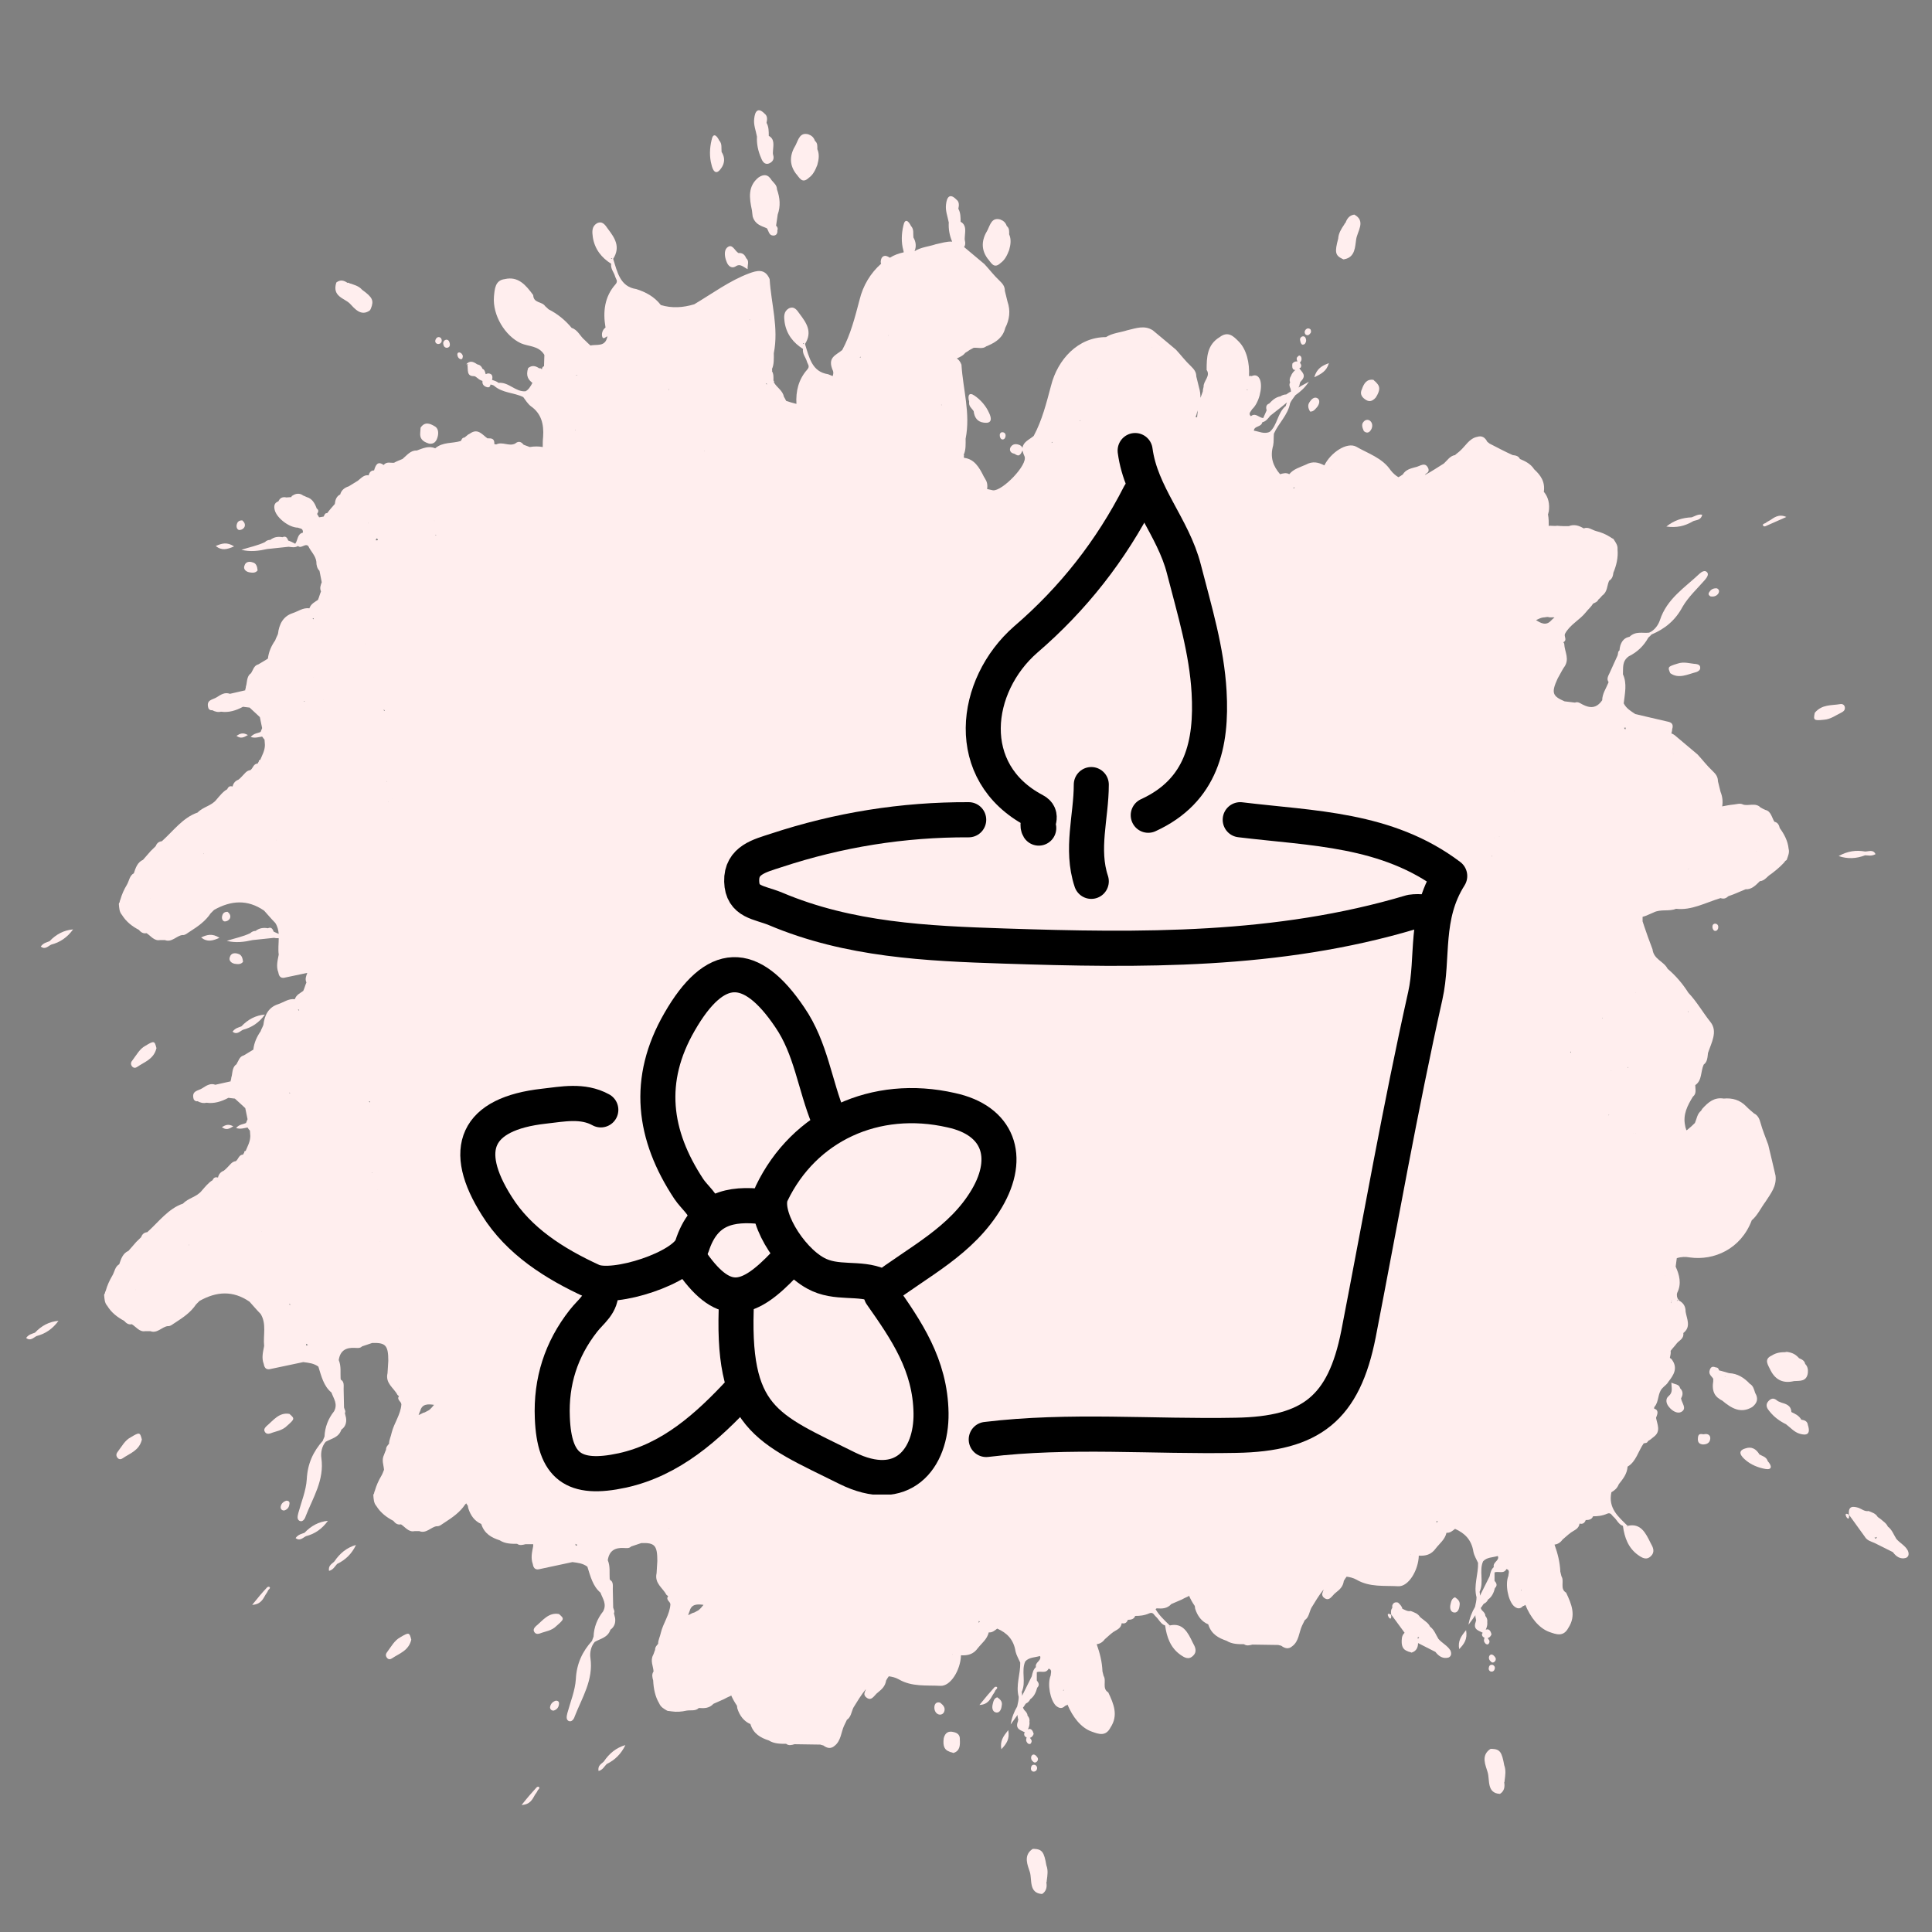 <svg xmlns="http://www.w3.org/2000/svg" xmlns:xlink="http://www.w3.org/1999/xlink" width="80" zoomAndPan="magnify" viewBox="0 0 60 60" height="80" preserveAspectRatio="xMidYMid meet" version="1.0"><rect x="0" y="0" width="60" height="60" fill="#808080" stroke="none"/><defs><clipPath id="73d9f2f63f"><path d="M 31 57 L 33 57 L 33 58.82 L 31 58.82 Z M 31 57 " clip-rule="nonzero"/></clipPath><clipPath id="7ea9571237"><path d="M 57 46 L 59.305 46 L 59.305 49 L 57 49 Z M 57 46 " clip-rule="nonzero"/></clipPath><clipPath id="3c790bf4b5"><path d="M 0.805 41 L 2 41 L 2 42 L 0.805 42 Z M 0.805 41 " clip-rule="nonzero"/></clipPath><clipPath id="1672450490"><path d="M 23 3.32 L 25 3.32 L 25 6 L 23 6 Z M 23 3.32 " clip-rule="nonzero"/></clipPath><clipPath id="e5f2eac565"><path d="M 30 24 L 45.598 24 L 45.598 46 L 30 46 Z M 30 24 " clip-rule="nonzero"/></clipPath><clipPath id="1dc236b2a4"><path d="M 16 39 L 24 39 L 24 46.414 L 16 46.414 Z M 16 39 " clip-rule="nonzero"/></clipPath><clipPath id="250739c0ab"><path d="M 22 39 L 30 39 L 30 46.414 L 22 46.414 Z M 22 39 " clip-rule="nonzero"/></clipPath><clipPath id="45e9cdbe97"><path d="M 34 13.414 L 39 13.414 L 39 26 L 34 26 Z M 34 13.414 " clip-rule="nonzero"/></clipPath><clipPath id="eaf69d2b61"><path d="M 14.098 33 L 25 33 L 25 41 L 14.098 41 Z M 14.098 33 " clip-rule="nonzero"/></clipPath></defs><path fill="#ffeeee" d="M 30.969 52.711 C 30.859 52.746 30.848 52.852 30.824 52.949 C 30.801 53.066 30.836 53.172 30.945 53.184 C 31.051 53.195 31.098 53.078 31.109 52.973 C 31.137 52.852 31.074 52.781 30.969 52.711 Z M 30.969 52.711 " fill-opacity="1" fill-rule="nonzero"/><path fill="#ffeeee" d="M 31.098 54.324 C 31.254 54.156 31.363 54.016 31.312 53.73 C 31.16 53.922 31.051 54.062 31.098 54.324 Z M 31.098 54.324 " fill-opacity="1" fill-rule="nonzero"/><path fill="#ffeeee" d="M 17.262 52.816 C 17.18 52.84 17.098 52.902 17.082 53.02 C 17.082 53.078 17.121 53.125 17.191 53.125 C 17.273 53.102 17.348 53.043 17.359 52.926 C 17.371 52.852 17.336 52.816 17.262 52.816 Z M 17.262 52.816 " fill-opacity="1" fill-rule="nonzero"/><path fill="#ffeeee" d="M 17.359 50.125 C 17.035 50.066 16.855 50.328 16.641 50.504 C 16.594 50.551 16.547 50.613 16.594 50.684 C 16.629 50.742 16.691 50.754 16.762 50.73 C 16.941 50.66 17.133 50.648 17.285 50.492 C 17.527 50.281 17.527 50.27 17.359 50.125 Z M 17.359 50.125 " fill-opacity="1" fill-rule="nonzero"/><path fill="#ffeeee" d="M 18.754 54.703 C 18.695 54.773 18.551 54.82 18.59 55 C 18.719 54.965 18.766 54.859 18.84 54.785 C 19.102 54.656 19.293 54.465 19.422 54.195 C 19.137 54.277 18.922 54.453 18.754 54.703 Z M 18.754 54.703 " fill-opacity="1" fill-rule="nonzero"/><path fill="#ffeeee" d="M 29.605 53.789 C 29.465 53.754 29.355 53.801 29.309 53.98 C 29.273 54.242 29.344 54.348 29.477 54.395 C 29.512 54.418 29.57 54.418 29.605 54.441 C 29.809 54.383 29.82 54.207 29.809 54.027 C 29.82 53.875 29.727 53.812 29.605 53.789 Z M 29.605 53.789 " fill-opacity="1" fill-rule="nonzero"/><path fill="#ffeeee" d="M 29.332 53.125 C 29.355 53.02 29.285 52.949 29.199 52.879 C 29.117 52.852 29.047 52.879 29.023 52.973 C 29 53.09 29.047 53.195 29.129 53.234 C 29.199 53.27 29.309 53.246 29.332 53.125 Z M 29.332 53.125 " fill-opacity="1" fill-rule="nonzero"/><g clip-path="url(#73d9f2f63f)"><path fill="#ffeeee" d="M 32.113 57.418 C 32.09 57.418 32.066 57.418 32.055 57.43 C 31.77 57.633 31.922 57.941 31.984 58.141 C 32.055 58.379 31.945 58.793 32.363 58.82 C 32.496 58.734 32.52 58.605 32.496 58.461 C 32.508 58.438 32.508 58.426 32.508 58.402 C 32.531 58.238 32.555 58.082 32.496 57.93 C 32.426 57.516 32.363 57.43 32.113 57.418 Z M 32.113 57.418 " fill-opacity="1" fill-rule="nonzero"/></g><path fill="#ffeeee" d="M 44.672 50.898 C 44.59 50.766 44.543 50.613 44.41 50.516 C 44.363 50.41 44.277 50.363 44.195 50.293 C 44.16 50.27 44.137 50.246 44.102 50.219 C 44.027 50.102 43.922 50.078 43.812 50.031 C 43.719 50.055 43.633 49.996 43.551 49.961 C 43.539 49.887 43.48 49.828 43.418 49.77 C 43.336 49.746 43.266 49.77 43.238 49.863 C 43.238 49.887 43.238 49.914 43.238 49.938 C 43.203 49.973 43.191 50.031 43.203 50.137 L 43.621 50.707 C 43.586 50.742 43.551 50.789 43.539 50.859 C 43.504 51.121 43.574 51.23 43.707 51.277 C 43.742 51.301 43.801 51.301 43.836 51.324 C 43.992 51.277 44.039 51.156 44.039 51.027 C 44.219 51.121 44.387 51.203 44.578 51.301 C 44.684 51.441 44.816 51.523 44.984 51.477 C 45.066 51.441 45.09 51.359 45.043 51.254 C 44.945 51.098 44.781 51.027 44.672 50.898 Z M 44.039 50.898 C 44.027 50.883 44.027 50.883 44.039 50.898 C 44.027 50.871 44.027 50.859 44.027 50.848 C 44.039 50.848 44.062 50.836 44.074 50.836 C 44.062 50.859 44.051 50.871 44.039 50.898 Z M 44.039 50.898 " fill-opacity="1" fill-rule="nonzero"/><path fill="#ffeeee" d="M 43.203 50.148 C 42.953 49.996 43.238 50.48 43.203 50.148 Z M 43.203 50.148 " fill-opacity="1" fill-rule="nonzero"/><path fill="#ffeeee" d="M 12.43 50.848 C 12.25 50.945 12.152 51.133 12.035 51.289 C 11.988 51.348 11.961 51.406 12.012 51.477 C 12.059 51.547 12.129 51.535 12.176 51.5 C 12.402 51.348 12.691 51.266 12.773 50.922 C 12.715 50.695 12.703 50.684 12.43 50.848 Z M 12.43 50.848 " fill-opacity="1" fill-rule="nonzero"/><path fill="#ffeeee" d="M 32.223 54.68 C 32.258 54.609 32.211 54.562 32.16 54.512 C 32.113 54.477 32.066 54.477 32.031 54.539 C 32.008 54.609 32.031 54.668 32.09 54.715 C 32.137 54.762 32.199 54.727 32.223 54.68 Z M 32.223 54.68 " fill-opacity="1" fill-rule="nonzero"/><path fill="#ffeeee" d="M 9.18 47.766 C 9.312 47.871 9.406 47.754 9.504 47.707 C 9.777 47.637 10.004 47.48 10.184 47.23 C 9.898 47.258 9.66 47.387 9.457 47.602 C 9.371 47.637 9.266 47.648 9.18 47.766 Z M 9.18 47.766 " fill-opacity="1" fill-rule="nonzero"/><path fill="#ffeeee" d="M 32.066 55.012 C 32.125 55.035 32.184 55 32.199 54.953 C 32.223 54.895 32.199 54.832 32.137 54.809 C 32.078 54.797 32.031 54.82 32.02 54.895 C 32.008 54.941 32.02 54.988 32.066 55.012 Z M 32.066 55.012 " fill-opacity="1" fill-rule="nonzero"/><path fill="#ffeeee" d="M 16.652 55.523 C 16.512 55.676 16.379 55.828 16.199 56.055 C 16.465 56.043 16.535 55.879 16.617 55.734 C 16.641 55.699 16.68 55.652 16.691 55.617 C 16.703 55.582 16.75 55.559 16.75 55.523 C 16.75 55.484 16.691 55.473 16.652 55.523 Z M 16.652 55.523 " fill-opacity="1" fill-rule="nonzero"/><path fill="#ffeeee" d="M 45.188 49.605 C 45.078 49.641 45.066 49.746 45.043 49.84 C 45.02 49.961 45.055 50.066 45.16 50.078 C 45.27 50.09 45.316 49.973 45.328 49.863 C 45.352 49.746 45.293 49.676 45.188 49.605 Z M 45.188 49.605 " fill-opacity="1" fill-rule="nonzero"/><path fill="#ffeeee" d="M 52.934 44.539 C 52.875 44.562 52.742 44.469 52.73 44.66 C 52.719 44.789 52.766 44.848 52.887 44.859 C 53.004 44.859 53.102 44.812 53.113 44.684 C 53.125 44.586 53.055 44.516 52.934 44.539 Z M 52.934 44.539 " fill-opacity="1" fill-rule="nonzero"/><path fill="#ffeeee" d="M 45.316 51.215 C 45.473 51.051 45.578 50.91 45.531 50.625 C 45.379 50.812 45.27 50.957 45.316 51.215 Z M 45.316 51.215 " fill-opacity="1" fill-rule="nonzero"/><path fill="#ffeeee" d="M 53.184 28.816 C 53.195 28.863 53.219 28.91 53.27 28.91 C 53.328 28.91 53.363 28.852 53.363 28.793 C 53.363 28.719 53.316 28.684 53.258 28.684 C 53.195 28.695 53.172 28.742 53.184 28.816 Z M 53.184 28.816 " fill-opacity="1" fill-rule="nonzero"/><path fill="#ffeeee" d="M 52.48 39.051 C 53.23 39.156 54.066 38.789 54.402 37.898 C 54.582 37.746 54.688 37.508 54.832 37.316 C 54.988 37.07 55.18 36.844 55.141 36.512 C 55.07 36.191 54.988 35.871 54.914 35.551 C 54.832 35.324 54.738 35.102 54.676 34.875 C 54.641 34.746 54.594 34.637 54.473 34.578 C 54.391 34.508 54.305 34.438 54.234 34.363 C 54.031 34.152 53.793 34.094 53.531 34.117 C 53.242 34.07 53.055 34.223 52.863 34.438 C 52.852 34.461 52.84 34.473 52.828 34.496 C 52.707 34.59 52.695 34.746 52.637 34.875 C 52.598 34.91 52.562 34.945 52.527 34.98 C 52.48 35.016 52.445 35.055 52.398 35.09 C 52.383 35.09 52.383 35.102 52.371 35.102 C 52.371 35.09 52.359 35.066 52.359 35.055 C 52.348 35.027 52.336 34.992 52.336 34.969 C 52.254 34.613 52.41 34.328 52.574 34.059 C 52.695 33.961 52.648 33.832 52.648 33.699 C 52.863 33.559 52.812 33.273 52.91 33.062 C 53.027 32.977 53.027 32.836 53.043 32.703 C 53.148 32.383 53.352 32.039 53.125 31.746 C 52.887 31.449 52.695 31.105 52.434 30.832 C 52.254 30.547 52.039 30.297 51.789 30.086 C 51.668 29.848 51.359 29.801 51.32 29.48 C 51.262 29.312 51.191 29.148 51.133 28.969 C 51.094 28.852 51.047 28.73 51.012 28.613 C 51.012 28.566 51.012 28.52 51.012 28.473 C 51.117 28.449 51.227 28.387 51.348 28.34 C 51.574 28.223 51.824 28.316 52.051 28.223 C 52.527 28.281 52.969 28.031 53.434 27.891 C 53.531 27.926 53.602 27.902 53.676 27.832 C 53.734 27.809 53.816 27.785 53.875 27.758 C 53.996 27.711 54.09 27.664 54.211 27.617 C 54.391 27.629 54.52 27.5 54.652 27.367 C 54.809 27.355 54.879 27.215 55 27.145 C 55.129 27.047 55.262 26.941 55.383 26.812 C 55.406 26.789 55.43 26.762 55.441 26.738 C 55.465 26.727 55.477 26.715 55.488 26.703 C 55.523 26.598 55.582 26.48 55.547 26.359 C 55.523 26.113 55.406 25.898 55.273 25.719 C 55.25 25.625 55.215 25.543 55.105 25.52 C 55.023 25.387 55 25.188 54.82 25.152 C 54.773 25.129 54.738 25.113 54.676 25.078 C 54.52 24.914 54.293 25.043 54.129 24.984 C 54.043 24.938 53.949 24.973 53.852 24.984 C 53.723 24.996 53.602 25.02 53.484 25.043 C 53.508 24.902 53.496 24.746 53.434 24.594 C 53.41 24.488 53.375 24.367 53.352 24.262 C 53.352 24.117 53.281 24.035 53.184 23.941 C 53.016 23.785 52.875 23.598 52.719 23.43 C 52.48 23.23 52.242 23.027 52.004 22.828 C 51.965 22.801 51.941 22.789 51.906 22.777 C 51.918 22.73 51.93 22.695 51.93 22.648 C 51.98 22.496 51.918 22.434 51.789 22.41 C 51.453 22.328 51.117 22.258 50.785 22.176 C 50.641 22.078 50.512 22.008 50.426 21.844 C 50.461 21.535 50.535 21.227 50.402 20.941 C 50.414 20.738 50.367 20.539 50.582 20.383 C 50.844 20.254 51.047 20.062 51.191 19.801 C 51.227 19.766 51.262 19.742 51.285 19.707 C 51.703 19.531 52.027 19.27 52.254 18.844 C 52.434 18.535 52.707 18.285 52.945 18.012 C 53.004 17.941 53.078 17.844 53.016 17.773 C 52.945 17.691 52.84 17.762 52.777 17.82 C 52.324 18.25 51.766 18.594 51.551 19.258 C 51.5 19.41 51.383 19.578 51.215 19.648 C 51.012 19.672 50.797 19.59 50.605 19.777 C 50.461 19.801 50.367 19.898 50.32 20.051 C 50.309 20.098 50.297 20.145 50.297 20.195 C 50.234 20.242 50.258 20.301 50.234 20.359 C 50.152 20.527 50.082 20.703 49.996 20.883 C 49.949 20.988 49.879 21.082 49.961 21.191 L 49.949 21.191 L 49.949 21.203 C 49.879 21.379 49.758 21.547 49.758 21.746 C 49.578 22.008 49.375 21.996 49.148 21.879 C 49.078 21.844 49.008 21.781 48.91 21.82 C 48.805 21.805 48.695 21.793 48.59 21.781 C 48.207 21.617 48.172 21.512 48.375 21.07 C 48.445 20.953 48.492 20.848 48.562 20.738 C 48.766 20.477 48.59 20.254 48.578 19.992 C 48.578 19.98 48.562 19.957 48.551 19.945 C 48.684 19.875 48.562 19.766 48.602 19.684 C 48.754 19.398 49.055 19.258 49.246 19.02 C 49.316 18.926 49.41 18.855 49.473 18.746 C 49.543 18.711 49.602 18.699 49.641 18.617 C 49.688 18.582 49.723 18.535 49.758 18.496 C 49.926 18.379 49.902 18.191 49.973 18.035 C 50.07 17.977 50.094 17.883 50.105 17.785 C 50.199 17.562 50.258 17.312 50.234 17.062 C 50.246 16.934 50.176 16.848 50.117 16.754 C 50.105 16.73 50.094 16.73 50.07 16.719 C 50.043 16.707 50.02 16.684 49.996 16.672 C 49.867 16.59 49.723 16.531 49.566 16.492 C 49.438 16.457 49.328 16.352 49.184 16.41 C 49.043 16.328 48.898 16.27 48.719 16.34 C 48.602 16.34 48.48 16.34 48.363 16.328 C 48.289 16.34 48.23 16.328 48.148 16.328 C 48.121 16.316 48.109 16.34 48.098 16.34 C 48.098 16.223 48.098 16.102 48.074 15.973 C 48.086 15.949 48.086 15.914 48.098 15.891 C 48.133 15.652 48.086 15.438 47.945 15.273 C 47.992 14.953 47.836 14.75 47.645 14.574 C 47.539 14.406 47.371 14.324 47.203 14.254 C 47.156 14.156 47.07 14.145 46.977 14.133 C 46.738 14.027 46.5 13.898 46.262 13.777 C 46.238 13.754 46.211 13.742 46.188 13.719 C 46.129 13.602 46.035 13.516 45.879 13.566 C 45.629 13.613 45.508 13.859 45.34 14.004 C 45.293 14.051 45.234 14.086 45.188 14.133 C 45.031 14.156 44.945 14.301 44.84 14.395 C 44.648 14.512 44.457 14.645 44.254 14.75 C 44.266 14.715 44.301 14.703 44.316 14.691 C 44.363 14.656 44.375 14.621 44.363 14.562 C 44.266 14.312 44.098 14.488 43.945 14.512 C 43.801 14.551 43.656 14.586 43.562 14.738 C 43.516 14.773 43.469 14.797 43.43 14.82 C 43.348 14.773 43.266 14.703 43.191 14.609 C 42.93 14.219 42.488 14.086 42.117 13.871 C 41.832 13.719 41.328 14.051 41.129 14.453 C 40.949 14.359 40.77 14.312 40.555 14.43 C 40.375 14.512 40.172 14.562 40.039 14.727 C 39.945 14.668 39.836 14.703 39.754 14.727 C 39.539 14.477 39.434 14.203 39.539 13.836 C 39.562 13.719 39.551 13.59 39.562 13.469 C 39.707 13.137 39.992 12.902 40.066 12.52 C 40.102 12.438 40.172 12.355 40.23 12.273 C 40.387 12.164 40.531 12.035 40.648 11.855 C 40.543 11.918 40.434 11.965 40.328 12.035 C 40.328 12.023 40.34 12 40.352 11.988 C 40.352 11.953 40.375 11.906 40.375 11.867 L 40.387 11.867 L 40.398 11.844 C 40.59 11.656 40.434 11.559 40.352 11.441 C 40.352 11.43 40.387 11.43 40.398 11.406 C 40.422 11.359 40.41 11.301 40.363 11.266 C 40.375 11.266 40.387 11.254 40.387 11.238 C 40.434 11.18 40.422 11.133 40.41 11.086 C 40.387 11.051 40.352 11.016 40.305 11.074 C 40.254 11.109 40.266 11.168 40.293 11.227 C 40.23 11.215 40.184 11.238 40.137 11.289 C 40.125 11.371 40.125 11.465 40.195 11.488 C 40.207 11.488 40.219 11.488 40.23 11.488 C 40.172 11.535 40.113 11.609 40.09 11.68 C 40.051 11.738 40.039 11.809 40.066 11.879 C 40.027 11.941 40.051 12.012 40.078 12.07 C 40.09 12.105 40.09 12.141 40.09 12.164 C 40.039 12.176 39.992 12.223 39.945 12.25 C 39.887 12.25 39.812 12.273 39.766 12.309 C 39.621 12.332 39.516 12.426 39.418 12.531 C 39.312 12.57 39.312 12.652 39.336 12.746 C 39.301 12.816 39.266 12.914 39.23 12.984 C 39.098 12.973 38.988 12.805 38.848 12.926 C 38.75 12.84 38.859 12.77 38.883 12.711 C 39.098 12.52 39.219 12.035 39.133 11.797 C 39.086 11.68 39.004 11.621 38.871 11.68 C 38.836 11.668 38.824 11.68 38.789 11.68 C 38.812 11.277 38.715 10.848 38.465 10.602 C 38.309 10.445 38.141 10.27 37.879 10.469 C 37.484 10.707 37.473 11.098 37.473 11.488 C 37.605 11.68 37.367 11.832 37.379 12.012 C 37.367 12.059 37.355 12.105 37.355 12.152 C 37.332 12.223 37.309 12.285 37.281 12.355 C 37.281 12.25 37.27 12.141 37.234 12.023 C 37.211 11.918 37.176 11.797 37.152 11.691 C 37.152 11.547 37.078 11.465 36.984 11.371 C 36.816 11.215 36.676 11.027 36.52 10.859 C 36.281 10.66 36.043 10.457 35.801 10.258 C 35.539 10.09 35.277 10.195 35.004 10.258 C 34.789 10.328 34.551 10.34 34.348 10.469 C 33.477 10.469 32.844 11.168 32.641 11.977 C 32.496 12.52 32.363 13.055 32.102 13.539 C 31.957 13.66 31.781 13.719 31.754 13.91 C 31.742 13.883 31.719 13.848 31.672 13.824 C 31.566 13.777 31.457 13.777 31.387 13.883 C 31.336 13.969 31.375 14.062 31.48 14.086 C 31.539 14.086 31.625 14.23 31.719 14.062 C 31.73 14.039 31.742 14.016 31.754 13.992 C 31.77 14.039 31.781 14.098 31.816 14.168 C 31.934 14.43 31.121 15.262 30.836 15.227 C 30.777 15.215 30.719 15.199 30.656 15.188 C 30.668 15.105 30.668 15.023 30.633 14.941 C 30.609 14.895 30.574 14.832 30.551 14.797 C 30.406 14.5 30.25 14.254 29.941 14.219 C 29.941 14.203 29.93 14.191 29.93 14.18 C 29.941 14.168 29.941 14.145 29.93 14.121 C 30 13.969 29.988 13.789 29.988 13.625 C 30.145 12.84 29.906 12.094 29.859 11.324 C 29.82 11.227 29.773 11.168 29.715 11.133 C 29.809 11.086 29.906 11.051 29.977 10.957 C 30.023 10.934 30.074 10.895 30.109 10.871 C 30.156 10.848 30.191 10.824 30.238 10.801 C 30.371 10.789 30.516 10.848 30.633 10.754 C 30.656 10.742 30.68 10.742 30.691 10.73 C 30.934 10.625 31.148 10.48 31.219 10.184 C 31.352 9.926 31.387 9.652 31.289 9.367 C 31.266 9.258 31.23 9.141 31.207 9.035 C 31.207 8.891 31.137 8.809 31.039 8.715 C 30.871 8.559 30.73 8.371 30.574 8.203 C 30.359 8.027 30.156 7.848 29.941 7.672 C 29.977 7.625 29.988 7.551 29.965 7.469 C 29.953 7.422 29.965 7.375 29.965 7.328 C 29.977 7.16 30.012 6.984 29.832 6.887 C 29.832 6.746 29.832 6.602 29.762 6.484 C 29.785 6.379 29.797 6.27 29.703 6.199 C 29.5 5.988 29.402 6.117 29.379 6.355 C 29.355 6.543 29.43 6.723 29.465 6.91 C 29.453 7.113 29.488 7.316 29.57 7.504 C 29.402 7.492 29.238 7.551 29.059 7.586 C 28.844 7.66 28.605 7.672 28.402 7.801 C 28.461 7.66 28.449 7.516 28.367 7.375 C 28.352 7.254 28.391 7.125 28.293 7.02 C 28.211 6.852 28.102 6.77 28.055 7.008 C 27.996 7.254 27.984 7.527 28.055 7.777 C 28.055 7.789 28.066 7.812 28.066 7.836 C 27.91 7.871 27.77 7.918 27.637 8.004 C 27.602 7.98 27.555 7.957 27.504 7.945 C 27.41 7.945 27.363 8.004 27.352 8.121 C 27.352 8.145 27.352 8.168 27.363 8.191 C 27.039 8.477 26.801 8.867 26.695 9.309 C 26.551 9.852 26.418 10.387 26.156 10.871 C 25.953 11.039 25.68 11.098 25.871 11.523 C 25.883 11.559 25.883 11.621 25.859 11.68 C 25.812 11.656 25.762 11.645 25.715 11.621 C 25.215 11.547 25.129 11.098 25 10.684 C 25.238 10.305 25.047 10.031 24.832 9.746 C 24.75 9.629 24.664 9.496 24.496 9.578 C 24.332 9.676 24.344 9.84 24.367 10.008 C 24.426 10.387 24.641 10.648 24.938 10.836 C 24.914 10.992 25.023 11.098 25.059 11.227 C 25.082 11.312 25.164 11.371 25.07 11.477 C 24.797 11.785 24.711 12.152 24.734 12.543 C 24.629 12.52 24.52 12.484 24.414 12.449 C 24.391 12.402 24.367 12.355 24.344 12.32 C 24.305 12.117 24.117 12.035 24.031 11.867 C 24.043 11.844 24.043 11.832 24.02 11.82 C 24.02 11.715 24.031 11.621 23.973 11.523 C 23.984 11.512 23.984 11.488 23.973 11.465 C 24.043 11.312 24.031 11.133 24.031 10.969 C 24.188 10.184 23.949 9.438 23.902 8.668 C 23.758 8.324 23.496 8.406 23.27 8.488 C 22.66 8.715 22.121 9.117 21.562 9.449 C 21.215 9.555 20.867 9.578 20.523 9.473 C 20.32 9.211 20.055 9.07 19.758 8.977 C 19.258 8.902 19.172 8.453 19.043 8.039 C 19.281 7.66 19.09 7.387 18.875 7.102 C 18.793 6.984 18.707 6.852 18.539 6.934 C 18.375 7.031 18.387 7.195 18.41 7.363 C 18.469 7.742 18.684 8.004 18.98 8.191 C 18.957 8.348 19.066 8.453 19.102 8.582 C 19.125 8.668 19.207 8.727 19.113 8.832 C 18.777 9.211 18.719 9.676 18.805 10.172 C 18.707 10.242 18.672 10.375 18.707 10.469 C 18.742 10.551 18.816 10.457 18.863 10.445 C 18.805 10.789 18.527 10.684 18.336 10.73 C 18.277 10.672 18.219 10.625 18.16 10.562 C 18.016 10.445 17.945 10.242 17.754 10.184 C 17.551 9.938 17.312 9.746 17.035 9.605 C 17 9.566 16.965 9.543 16.93 9.508 C 16.832 9.355 16.57 9.426 16.559 9.164 C 16.332 8.855 16.094 8.57 15.676 8.668 C 15.375 8.703 15.363 8.977 15.34 9.211 C 15.293 9.793 15.688 10.434 16.176 10.66 C 16.414 10.766 16.715 10.73 16.895 11.004 L 16.906 11.027 C 16.906 11.145 16.895 11.254 16.895 11.371 C 16.844 11.395 16.832 11.43 16.832 11.465 C 16.82 11.465 16.82 11.465 16.809 11.453 C 16.797 11.441 16.773 11.43 16.75 11.441 C 16.629 11.359 16.523 11.336 16.402 11.43 C 16.32 11.68 16.414 11.797 16.535 11.891 C 16.477 12 16.414 12.105 16.32 12.152 C 16.008 12.176 15.793 11.855 15.484 11.891 C 15.426 11.844 15.352 11.82 15.281 11.797 C 15.305 11.715 15.293 11.633 15.223 11.609 C 15.176 11.586 15.125 11.598 15.09 11.621 C 15.09 11.609 15.078 11.609 15.078 11.609 C 15.066 11.535 15.043 11.477 14.984 11.453 C 14.957 11.383 14.91 11.336 14.852 11.324 C 14.84 11.324 14.828 11.312 14.816 11.312 C 14.695 11.227 14.59 11.191 14.48 11.312 C 14.504 11.312 14.527 11.312 14.555 11.312 C 14.543 11.312 14.527 11.324 14.516 11.324 C 14.543 11.477 14.48 11.691 14.719 11.68 L 14.73 11.691 L 14.742 11.68 C 14.781 11.703 14.805 11.727 14.84 11.75 C 14.887 11.797 14.934 11.809 14.984 11.832 C 14.973 11.918 15.008 11.977 15.09 12.012 C 15.199 12.059 15.223 12 15.234 11.941 C 15.27 11.953 15.305 11.953 15.34 11.977 C 15.605 12.211 15.961 12.188 16.25 12.332 C 16.32 12.426 16.391 12.543 16.488 12.617 C 16.809 12.84 16.895 13.172 16.867 13.566 C 16.855 13.672 16.855 13.777 16.855 13.883 C 16.727 13.859 16.594 13.859 16.453 13.883 C 16.391 13.859 16.332 13.836 16.262 13.812 C 16.188 13.719 16.105 13.684 15.996 13.777 C 15.805 13.871 15.605 13.707 15.414 13.801 C 15.391 13.801 15.375 13.801 15.352 13.789 C 15.363 13.602 15.246 13.613 15.137 13.613 C 14.984 13.504 14.852 13.305 14.625 13.445 C 14.602 13.457 14.578 13.48 14.543 13.492 C 14.504 13.527 14.469 13.551 14.422 13.59 C 14.352 13.59 14.34 13.648 14.312 13.695 C 14.051 13.777 13.754 13.719 13.516 13.922 C 13.516 13.934 13.527 13.934 13.527 13.945 L 13.516 13.922 C 13.312 13.836 13.133 13.922 12.941 13.992 C 12.75 13.98 12.633 14.145 12.5 14.254 C 12.418 14.289 12.32 14.324 12.238 14.371 C 12.129 14.383 12.012 14.324 11.914 14.441 C 11.723 14.301 11.664 14.453 11.617 14.609 C 11.52 14.609 11.473 14.668 11.449 14.762 C 11.305 14.738 11.223 14.844 11.113 14.93 C 11.02 14.988 10.926 15.047 10.828 15.105 C 10.711 15.141 10.602 15.215 10.566 15.355 C 10.445 15.414 10.41 15.531 10.398 15.652 C 10.316 15.746 10.23 15.84 10.16 15.938 C 10.09 15.926 10.078 15.996 10.051 16.043 C 10.004 16.055 9.957 16.055 9.91 16.066 C 9.887 16.031 9.863 15.984 9.848 15.961 C 9.887 15.902 9.91 15.84 9.836 15.793 C 9.777 15.629 9.695 15.484 9.527 15.438 C 9.492 15.426 9.457 15.402 9.418 15.391 C 9.312 15.309 9.191 15.32 9.086 15.391 C 9.062 15.402 9.051 15.414 9.051 15.438 C 9 15.438 8.941 15.449 8.895 15.449 C 8.785 15.426 8.703 15.449 8.645 15.57 C 8.512 15.617 8.5 15.723 8.535 15.852 C 8.609 16.102 8.988 16.387 9.254 16.387 C 9.324 16.422 9.418 16.398 9.406 16.543 C 9.23 16.578 9.254 16.777 9.168 16.887 C 9.098 16.848 9.027 16.812 8.953 16.789 C 8.918 16.695 8.871 16.637 8.773 16.684 C 8.645 16.66 8.512 16.672 8.395 16.766 C 8.332 16.766 8.273 16.789 8.227 16.836 C 8 16.945 7.75 16.992 7.496 17.074 C 7.773 17.145 8.035 17.109 8.297 17.051 C 8.523 17.027 8.738 17.004 8.965 16.98 C 9.062 16.992 9.156 17.016 9.254 16.957 C 9.359 17.051 9.469 16.863 9.574 16.957 C 9.648 17.121 9.801 17.254 9.824 17.441 C 9.824 17.551 9.848 17.656 9.922 17.727 C 9.945 17.844 9.969 17.965 9.992 18.082 C 9.957 18.176 9.922 18.262 9.969 18.367 C 9.934 18.449 9.91 18.547 9.875 18.629 C 9.777 18.699 9.66 18.746 9.609 18.891 C 9.406 18.867 9.266 18.984 9.086 19.043 C 8.801 19.137 8.668 19.375 8.633 19.684 C 8.609 19.754 8.57 19.812 8.547 19.887 C 8.43 20.051 8.344 20.242 8.32 20.453 C 8.227 20.516 8.117 20.574 8.023 20.633 C 7.938 20.656 7.891 20.715 7.855 20.797 C 7.832 20.836 7.82 20.871 7.797 20.906 C 7.676 20.988 7.676 21.129 7.652 21.262 C 7.641 21.297 7.629 21.344 7.629 21.379 L 7.617 21.402 L 7.617 21.438 C 7.461 21.473 7.293 21.512 7.141 21.547 C 6.984 21.488 6.863 21.57 6.734 21.652 C 6.613 21.734 6.387 21.723 6.473 21.996 C 6.496 22.043 6.543 22.066 6.59 22.055 C 6.676 22.102 6.77 22.125 6.863 22.102 C 7.105 22.137 7.332 22.066 7.547 21.949 C 7.605 21.961 7.664 21.961 7.738 21.973 L 7.75 21.973 C 7.855 22.066 7.965 22.176 8.07 22.27 C 8.094 22.387 8.117 22.496 8.141 22.613 C 8.129 22.648 8.105 22.695 8.094 22.73 C 8 22.777 7.891 22.766 7.785 22.887 C 7.926 22.934 8.035 22.887 8.141 22.875 C 8.168 22.91 8.191 22.945 8.215 22.969 C 8.215 23.027 8.227 23.074 8.227 23.133 C 8.227 23.312 8.141 23.453 8.082 23.598 C 8.047 23.598 8.035 23.621 8.035 23.656 C 8.023 23.668 8.012 23.691 8 23.715 C 7.867 23.715 7.855 23.871 7.773 23.918 C 7.652 23.93 7.594 24.035 7.508 24.117 C 7.473 24.156 7.438 24.191 7.402 24.215 C 7.309 24.25 7.246 24.32 7.223 24.426 C 7.141 24.402 7.094 24.426 7.055 24.512 C 6.926 24.582 6.828 24.711 6.723 24.832 C 6.566 25.031 6.305 25.055 6.137 25.234 C 5.684 25.387 5.383 25.805 5.027 26.125 C 4.93 26.137 4.871 26.184 4.836 26.277 C 4.789 26.324 4.727 26.383 4.68 26.43 C 4.598 26.527 4.523 26.609 4.441 26.703 C 4.273 26.777 4.215 26.941 4.156 27.121 C 4.023 27.191 4.012 27.355 3.941 27.477 C 3.855 27.617 3.785 27.773 3.738 27.938 C 3.727 27.961 3.715 27.996 3.715 28.02 C 3.703 28.031 3.691 28.055 3.691 28.078 C 3.703 28.199 3.703 28.316 3.785 28.41 C 3.918 28.625 4.105 28.77 4.309 28.875 C 4.371 28.945 4.441 29.004 4.551 28.98 C 4.68 29.062 4.789 29.23 4.969 29.195 C 5.016 29.195 5.062 29.195 5.121 29.195 C 5.336 29.277 5.48 29.062 5.66 29.039 C 5.754 29.051 5.828 28.969 5.91 28.922 C 6.148 28.77 6.375 28.613 6.543 28.363 C 6.578 28.328 6.613 28.293 6.648 28.258 C 7.176 27.961 7.688 27.926 8.203 28.281 C 8.32 28.41 8.43 28.543 8.547 28.66 C 8.621 28.77 8.645 28.887 8.656 29.004 C 8.609 28.98 8.547 28.957 8.5 28.934 C 8.465 28.84 8.418 28.781 8.32 28.828 C 8.191 28.805 8.059 28.816 7.938 28.91 C 7.879 28.91 7.82 28.934 7.773 28.98 C 7.547 29.09 7.293 29.137 7.043 29.219 C 7.32 29.289 7.582 29.254 7.844 29.195 C 8.07 29.172 8.285 29.148 8.512 29.125 C 8.559 29.137 8.609 29.137 8.656 29.137 C 8.656 29.301 8.633 29.48 8.656 29.645 C 8.621 29.836 8.57 30.012 8.645 30.203 C 8.668 30.355 8.75 30.391 8.871 30.355 C 9.098 30.309 9.312 30.262 9.539 30.215 C 9.539 30.215 9.539 30.215 9.539 30.227 C 9.504 30.32 9.469 30.406 9.516 30.512 C 9.48 30.594 9.457 30.688 9.418 30.773 C 9.324 30.844 9.203 30.891 9.156 31.031 C 8.953 31.008 8.812 31.129 8.633 31.188 C 8.344 31.281 8.215 31.52 8.18 31.828 C 8.156 31.898 8.117 31.957 8.094 32.027 C 7.977 32.195 7.891 32.383 7.867 32.598 C 7.773 32.656 7.664 32.719 7.57 32.777 C 7.484 32.801 7.438 32.859 7.402 32.941 C 7.379 32.977 7.367 33.012 7.344 33.051 C 7.223 33.133 7.223 33.273 7.199 33.406 C 7.188 33.441 7.176 33.488 7.176 33.523 L 7.164 33.547 L 7.164 33.582 C 7.008 33.617 6.84 33.652 6.688 33.688 C 6.531 33.629 6.41 33.715 6.281 33.797 C 6.16 33.879 5.934 33.867 6.016 34.141 C 6.043 34.188 6.09 34.211 6.137 34.199 C 6.219 34.246 6.316 34.27 6.41 34.246 C 6.648 34.281 6.875 34.211 7.094 34.094 C 7.152 34.105 7.211 34.105 7.281 34.117 L 7.293 34.117 C 7.402 34.211 7.508 34.316 7.617 34.414 C 7.641 34.531 7.664 34.637 7.688 34.758 C 7.676 34.793 7.652 34.84 7.641 34.875 C 7.547 34.922 7.438 34.91 7.332 35.031 C 7.473 35.078 7.582 35.031 7.688 35.016 C 7.711 35.055 7.738 35.09 7.762 35.113 C 7.762 35.172 7.773 35.219 7.773 35.277 C 7.773 35.457 7.688 35.598 7.629 35.742 C 7.594 35.742 7.582 35.766 7.582 35.801 C 7.57 35.812 7.559 35.836 7.547 35.859 C 7.414 35.859 7.402 36.012 7.32 36.062 C 7.199 36.074 7.141 36.18 7.055 36.262 C 7.02 36.297 6.984 36.332 6.949 36.359 C 6.852 36.395 6.793 36.465 6.77 36.57 C 6.688 36.547 6.637 36.57 6.602 36.652 C 6.473 36.727 6.375 36.855 6.27 36.973 C 6.113 37.176 5.852 37.199 5.684 37.379 C 5.23 37.531 4.93 37.945 4.574 38.266 C 4.477 38.277 4.418 38.324 4.383 38.422 C 4.336 38.469 4.273 38.527 4.227 38.574 C 4.145 38.672 4.07 38.754 3.988 38.848 C 3.82 38.918 3.762 39.086 3.703 39.262 C 3.57 39.336 3.559 39.5 3.488 39.617 C 3.402 39.762 3.332 39.914 3.285 40.082 C 3.273 40.105 3.258 40.141 3.258 40.164 C 3.246 40.176 3.234 40.199 3.234 40.223 C 3.246 40.344 3.246 40.461 3.332 40.555 C 3.461 40.77 3.652 40.91 3.855 41.02 C 3.918 41.09 3.988 41.148 4.094 41.125 C 4.227 41.207 4.336 41.375 4.512 41.34 C 4.562 41.34 4.609 41.34 4.668 41.34 C 4.883 41.422 5.027 41.207 5.207 41.184 C 5.301 41.195 5.371 41.113 5.457 41.066 C 5.695 40.91 5.922 40.758 6.09 40.508 C 6.125 40.473 6.16 40.438 6.195 40.402 C 6.723 40.105 7.234 40.07 7.75 40.426 C 7.867 40.555 7.977 40.688 8.094 40.805 C 8.285 41.113 8.168 41.469 8.203 41.801 C 8.168 41.992 8.117 42.168 8.191 42.359 C 8.215 42.512 8.297 42.547 8.418 42.512 C 8.75 42.441 9.086 42.371 9.418 42.301 C 9.586 42.324 9.742 42.336 9.887 42.441 C 9.98 42.738 10.051 43.047 10.293 43.246 C 10.363 43.438 10.496 43.602 10.375 43.828 C 10.195 44.055 10.09 44.316 10.078 44.613 C 10.062 44.66 10.039 44.695 10.027 44.742 C 9.73 45.074 9.551 45.453 9.527 45.941 C 9.504 46.297 9.359 46.641 9.266 46.984 C 9.242 47.078 9.215 47.184 9.301 47.23 C 9.395 47.281 9.469 47.172 9.492 47.09 C 9.719 46.508 10.078 45.965 9.98 45.277 C 9.957 45.121 9.992 44.918 10.113 44.777 C 10.293 44.672 10.52 44.648 10.602 44.398 C 10.723 44.316 10.77 44.184 10.746 44.031 C 10.734 43.984 10.723 43.934 10.711 43.887 C 10.746 43.816 10.695 43.77 10.684 43.711 C 10.684 43.52 10.672 43.332 10.672 43.141 C 10.672 43.023 10.695 42.902 10.578 42.844 L 10.59 42.832 L 10.578 42.82 C 10.566 42.633 10.602 42.43 10.52 42.238 C 10.566 41.93 10.758 41.848 11.008 41.859 C 11.09 41.859 11.176 41.883 11.246 41.812 C 11.355 41.777 11.449 41.742 11.559 41.707 C 11.973 41.695 12.059 41.777 12.059 42.262 C 12.047 42.395 12.047 42.523 12.035 42.645 C 11.961 42.965 12.227 43.094 12.344 43.32 C 12.355 43.332 12.367 43.344 12.391 43.355 C 12.309 43.473 12.465 43.52 12.465 43.617 C 12.441 43.934 12.238 44.195 12.164 44.492 C 12.141 44.613 12.082 44.719 12.082 44.836 C 12.035 44.895 11.988 44.93 11.988 45.027 C 11.961 45.074 11.949 45.133 11.926 45.18 C 11.844 45.348 11.914 45.488 11.926 45.645 C 11.902 45.703 11.879 45.773 11.844 45.832 C 11.758 45.977 11.688 46.129 11.641 46.297 C 11.629 46.32 11.617 46.355 11.617 46.379 C 11.605 46.391 11.594 46.414 11.594 46.438 C 11.605 46.555 11.605 46.676 11.688 46.77 C 11.82 46.984 12.012 47.125 12.215 47.23 C 12.273 47.305 12.344 47.363 12.453 47.34 C 12.582 47.422 12.691 47.59 12.871 47.551 C 12.918 47.551 12.965 47.551 13.023 47.551 C 13.238 47.637 13.383 47.422 13.562 47.398 C 13.656 47.41 13.73 47.328 13.812 47.281 C 14.051 47.125 14.277 46.973 14.445 46.723 C 14.457 46.711 14.469 46.699 14.48 46.688 C 14.492 46.711 14.504 46.734 14.527 46.758 C 14.527 46.781 14.543 46.816 14.543 46.84 C 14.613 47.066 14.742 47.242 14.945 47.328 C 15.043 47.637 15.27 47.754 15.52 47.836 C 15.688 47.945 15.879 47.945 16.059 47.945 C 16.141 48.004 16.223 47.98 16.32 47.957 C 16.402 47.957 16.477 47.957 16.559 47.957 C 16.559 47.98 16.559 47.992 16.559 48.016 C 16.523 48.203 16.477 48.383 16.547 48.574 C 16.57 48.727 16.652 48.762 16.773 48.727 C 17.109 48.656 17.441 48.586 17.777 48.512 C 17.945 48.535 18.098 48.547 18.242 48.656 C 18.336 48.953 18.41 49.262 18.648 49.461 C 18.719 49.652 18.852 49.816 18.73 50.043 C 18.551 50.27 18.445 50.527 18.434 50.824 C 18.422 50.871 18.398 50.91 18.387 50.957 C 18.086 51.289 17.906 51.668 17.883 52.152 C 17.859 52.508 17.715 52.852 17.621 53.199 C 17.598 53.293 17.574 53.398 17.656 53.445 C 17.754 53.492 17.824 53.387 17.848 53.305 C 18.074 52.723 18.434 52.176 18.336 51.488 C 18.312 51.336 18.348 51.133 18.469 50.992 C 18.648 50.887 18.875 50.859 18.957 50.613 C 19.078 50.527 19.125 50.398 19.102 50.246 C 19.09 50.195 19.078 50.148 19.066 50.102 C 19.102 50.031 19.055 49.984 19.043 49.926 C 19.043 49.734 19.031 49.543 19.031 49.355 C 19.031 49.238 19.055 49.117 18.934 49.059 L 18.945 49.047 L 18.934 49.035 C 18.922 48.844 18.957 48.645 18.875 48.453 C 18.922 48.145 19.113 48.062 19.363 48.074 C 19.449 48.074 19.531 48.098 19.602 48.027 C 19.711 47.992 19.805 47.957 19.914 47.922 C 20.332 47.906 20.414 47.992 20.414 48.477 C 20.402 48.609 20.402 48.738 20.391 48.855 C 20.32 49.176 20.582 49.309 20.699 49.531 C 20.715 49.543 20.727 49.555 20.75 49.57 C 20.664 49.688 20.82 49.734 20.82 49.828 C 20.797 50.148 20.594 50.41 20.523 50.707 C 20.5 50.824 20.438 50.934 20.438 51.051 C 20.391 51.109 20.344 51.145 20.344 51.242 C 20.32 51.289 20.309 51.348 20.285 51.395 C 20.188 51.574 20.285 51.738 20.297 51.906 C 20.234 52 20.258 52.094 20.285 52.188 C 20.297 52.438 20.344 52.688 20.473 52.902 C 20.523 53.02 20.617 53.066 20.715 53.125 C 20.738 53.137 20.75 53.137 20.773 53.137 C 20.797 53.137 20.832 53.148 20.855 53.148 C 21.012 53.172 21.168 53.16 21.32 53.125 C 21.453 53.102 21.598 53.148 21.703 53.043 C 21.871 53.055 22.027 53.055 22.156 52.914 C 22.266 52.863 22.371 52.816 22.48 52.77 C 22.539 52.734 22.598 52.711 22.672 52.676 C 22.695 52.676 22.695 52.652 22.707 52.652 C 22.754 52.758 22.812 52.863 22.887 52.973 C 22.887 52.996 22.898 53.031 22.898 53.055 C 22.969 53.281 23.102 53.457 23.305 53.543 C 23.398 53.848 23.625 53.969 23.875 54.051 C 24.043 54.156 24.234 54.156 24.414 54.156 C 24.496 54.219 24.582 54.195 24.676 54.168 C 24.938 54.168 25.215 54.18 25.477 54.18 C 25.512 54.195 25.535 54.195 25.57 54.207 C 25.68 54.289 25.797 54.324 25.918 54.219 C 26.121 54.062 26.121 53.789 26.215 53.59 C 26.242 53.531 26.277 53.469 26.301 53.41 C 26.43 53.328 26.441 53.16 26.504 53.031 C 26.621 52.84 26.742 52.641 26.887 52.461 C 26.887 52.496 26.859 52.52 26.859 52.547 C 26.836 52.594 26.836 52.641 26.875 52.688 C 27.062 52.879 27.148 52.641 27.266 52.559 C 27.387 52.461 27.492 52.367 27.52 52.188 C 27.543 52.141 27.578 52.094 27.602 52.059 C 27.695 52.07 27.805 52.094 27.91 52.152 C 28.316 52.391 28.77 52.332 29.199 52.355 C 29.523 52.379 29.832 51.855 29.844 51.406 C 30.047 51.418 30.227 51.383 30.371 51.18 C 30.492 51.027 30.656 50.91 30.707 50.695 C 30.812 50.707 30.895 50.637 30.969 50.578 C 31.266 50.707 31.48 50.91 31.539 51.289 C 31.566 51.406 31.637 51.523 31.684 51.633 C 31.695 51.988 31.539 52.332 31.637 52.699 C 31.637 52.793 31.613 52.891 31.59 52.996 C 31.492 53.16 31.422 53.34 31.387 53.555 C 31.457 53.457 31.527 53.363 31.602 53.258 C 31.602 53.27 31.602 53.293 31.602 53.305 C 31.613 53.34 31.613 53.387 31.625 53.422 L 31.613 53.434 L 31.613 53.457 C 31.516 53.707 31.707 53.73 31.828 53.801 C 31.828 53.812 31.805 53.824 31.805 53.848 C 31.805 53.91 31.84 53.945 31.887 53.957 C 31.875 53.969 31.875 53.969 31.875 53.992 C 31.852 54.062 31.887 54.109 31.922 54.145 C 31.957 54.168 32.008 54.18 32.031 54.109 C 32.055 54.051 32.02 54.016 31.984 53.969 C 32.043 53.957 32.078 53.91 32.102 53.848 C 32.078 53.766 32.043 53.684 31.957 53.695 C 31.945 53.695 31.934 53.707 31.922 53.707 C 31.957 53.637 31.984 53.555 31.969 53.469 C 31.984 53.398 31.957 53.328 31.91 53.281 C 31.91 53.211 31.863 53.16 31.816 53.113 C 31.793 53.09 31.781 53.055 31.77 53.031 C 31.805 52.996 31.828 52.938 31.863 52.902 C 31.922 52.879 31.969 52.828 31.996 52.77 C 32.113 52.688 32.172 52.559 32.211 52.414 C 32.293 52.332 32.258 52.262 32.199 52.188 C 32.199 52.105 32.199 52.012 32.199 51.93 C 32.316 51.883 32.484 51.988 32.566 51.82 C 32.688 51.855 32.629 51.965 32.629 52.035 C 32.52 52.297 32.613 52.793 32.793 52.973 C 32.891 53.055 32.984 53.078 33.082 52.973 C 33.117 52.973 33.129 52.949 33.152 52.938 C 33.309 53.316 33.57 53.66 33.906 53.777 C 34.109 53.848 34.336 53.945 34.488 53.648 C 34.738 53.27 34.586 52.914 34.418 52.559 C 34.215 52.438 34.371 52.199 34.273 52.047 C 34.262 52 34.25 51.953 34.238 51.906 C 34.227 51.609 34.156 51.336 34.059 51.062 C 34.156 51.051 34.238 51.004 34.309 50.91 C 34.395 50.836 34.477 50.754 34.574 50.684 C 34.68 50.613 34.812 50.578 34.836 50.41 C 34.93 50.434 34.992 50.398 35.027 50.305 C 35.133 50.305 35.219 50.281 35.254 50.184 C 35.398 50.184 35.539 50.172 35.695 50.102 C 35.816 50.055 35.84 50.16 35.898 50.207 C 35.992 50.293 36.055 50.445 36.184 50.48 C 36.234 50.848 36.352 51.168 36.648 51.383 C 36.781 51.477 36.914 51.562 37.055 51.418 C 37.188 51.289 37.117 51.145 37.043 51.016 C 36.891 50.695 36.734 50.387 36.328 50.48 C 36.16 50.316 35.992 50.16 35.887 49.973 C 35.898 49.961 35.91 49.961 35.922 49.949 C 36.09 49.961 36.246 49.961 36.375 49.816 C 36.484 49.77 36.59 49.723 36.699 49.676 C 36.758 49.641 36.816 49.617 36.891 49.582 C 36.914 49.582 36.914 49.555 36.926 49.555 C 36.973 49.664 37.031 49.77 37.105 49.875 C 37.105 49.902 37.117 49.938 37.117 49.961 C 37.188 50.184 37.32 50.363 37.523 50.445 C 37.617 50.754 37.844 50.871 38.094 50.957 C 38.262 51.062 38.453 51.062 38.633 51.062 C 38.715 51.121 38.801 51.098 38.895 51.074 C 39.156 51.074 39.434 51.086 39.695 51.086 C 39.73 51.098 39.754 51.098 39.789 51.109 C 39.898 51.191 40.016 51.23 40.137 51.121 C 40.34 50.969 40.34 50.695 40.434 50.492 C 40.457 50.434 40.496 50.375 40.52 50.316 C 40.648 50.234 40.66 50.066 40.723 49.938 C 40.84 49.746 40.961 49.543 41.102 49.367 C 41.102 49.402 41.078 49.426 41.078 49.449 C 41.055 49.496 41.055 49.543 41.09 49.594 C 41.281 49.781 41.367 49.543 41.484 49.461 C 41.605 49.367 41.711 49.273 41.734 49.094 C 41.758 49.047 41.797 49 41.82 48.965 C 41.914 48.977 42.023 49 42.129 49.059 C 42.535 49.297 42.988 49.238 43.418 49.262 C 43.742 49.285 44.051 48.762 44.062 48.312 C 44.266 48.324 44.445 48.289 44.59 48.086 C 44.707 47.934 44.875 47.812 44.922 47.602 C 45.031 47.613 45.113 47.539 45.188 47.48 C 45.484 47.613 45.699 47.812 45.758 48.191 C 45.781 48.312 45.855 48.43 45.902 48.535 C 45.914 48.891 45.758 49.238 45.855 49.605 C 45.855 49.699 45.832 49.793 45.809 49.902 C 45.711 50.066 45.641 50.246 45.605 50.457 C 45.676 50.363 45.746 50.27 45.82 50.16 C 45.82 50.172 45.82 50.195 45.82 50.207 C 45.832 50.246 45.832 50.293 45.844 50.328 L 45.832 50.34 L 45.832 50.363 C 45.734 50.613 45.926 50.637 46.047 50.707 C 46.047 50.719 46.023 50.73 46.023 50.754 C 46.023 50.812 46.059 50.848 46.105 50.859 C 46.094 50.871 46.094 50.871 46.094 50.898 C 46.07 50.969 46.105 51.016 46.141 51.051 C 46.176 51.074 46.223 51.086 46.25 51.016 C 46.273 50.957 46.238 50.922 46.199 50.871 C 46.262 50.859 46.297 50.812 46.32 50.754 C 46.297 50.672 46.262 50.59 46.176 50.602 C 46.164 50.602 46.152 50.613 46.141 50.613 C 46.176 50.539 46.199 50.457 46.188 50.375 C 46.199 50.305 46.176 50.234 46.129 50.184 C 46.129 50.113 46.082 50.066 46.035 50.02 C 46.008 49.996 45.996 49.961 45.984 49.938 C 46.023 49.902 46.047 49.84 46.082 49.805 C 46.141 49.781 46.188 49.734 46.211 49.676 C 46.332 49.594 46.391 49.461 46.426 49.32 C 46.512 49.238 46.477 49.164 46.414 49.094 C 46.414 49.012 46.414 48.918 46.414 48.832 C 46.535 48.785 46.703 48.891 46.785 48.727 C 46.906 48.762 46.844 48.867 46.844 48.941 C 46.738 49.199 46.832 49.699 47.012 49.875 C 47.109 49.961 47.203 49.984 47.301 49.875 C 47.336 49.875 47.348 49.852 47.371 49.84 C 47.527 50.223 47.789 50.566 48.121 50.684 C 48.324 50.754 48.551 50.848 48.707 50.555 C 48.957 50.172 48.805 49.816 48.637 49.461 C 48.434 49.344 48.59 49.105 48.492 48.953 C 48.48 48.906 48.469 48.855 48.457 48.809 C 48.445 48.512 48.375 48.242 48.277 47.969 C 48.375 47.957 48.457 47.91 48.527 47.812 C 48.613 47.742 48.695 47.66 48.793 47.59 C 48.898 47.516 49.031 47.48 49.055 47.316 C 49.148 47.34 49.211 47.305 49.246 47.207 C 49.352 47.207 49.438 47.184 49.473 47.09 C 49.613 47.09 49.758 47.078 49.914 47.008 C 50.031 46.961 50.055 47.066 50.117 47.113 C 50.211 47.195 50.273 47.352 50.402 47.387 C 50.449 47.754 50.57 48.074 50.867 48.289 C 51 48.383 51.133 48.465 51.273 48.324 C 51.406 48.191 51.336 48.051 51.262 47.922 C 51.105 47.602 50.953 47.293 50.547 47.387 C 50.258 47.102 49.938 46.84 50.043 46.344 C 50.141 46.285 50.223 46.223 50.273 46.094 C 50.402 45.93 50.535 45.773 50.547 45.535 C 50.547 45.535 50.547 45.535 50.547 45.547 C 50.809 45.395 50.879 45.062 51.047 44.824 C 51.094 44.812 51.156 44.824 51.18 44.754 C 51.215 44.73 51.262 44.707 51.297 44.672 C 51.32 44.648 51.348 44.637 51.371 44.613 C 51.586 44.445 51.465 44.23 51.43 44.031 C 51.477 43.91 51.523 43.793 51.371 43.746 C 51.371 43.723 51.371 43.699 51.383 43.688 C 51.523 43.531 51.477 43.27 51.621 43.117 C 51.68 43.047 51.766 43 51.812 42.914 C 51.965 42.715 52.133 42.488 51.906 42.203 C 51.883 42.191 51.871 42.18 51.859 42.168 C 51.871 42.098 51.895 42.039 51.883 41.953 C 51.941 41.871 52.016 41.801 52.074 41.719 C 52.156 41.621 52.301 41.574 52.277 41.398 C 52.527 41.207 52.383 40.957 52.348 40.734 C 52.348 40.566 52.277 40.461 52.145 40.391 C 52.133 40.379 52.133 40.367 52.133 40.367 C 52.133 40.367 52.145 40.355 52.145 40.344 C 52.133 40.355 52.133 40.355 52.121 40.367 C 52.086 40.305 52.062 40.234 52.086 40.152 C 52.23 39.867 52.156 39.594 52.039 39.336 C 52.051 39.25 52.062 39.156 52.074 39.074 C 52.219 39.027 52.348 39.027 52.48 39.051 Z M 53.195 37.625 L 53.195 37.637 Z M 52.422 31.402 C 52.434 31.414 52.434 31.414 52.445 31.426 C 52.434 31.426 52.434 31.426 52.422 31.426 C 52.422 31.426 52.422 31.414 52.422 31.402 Z M 54.535 26.43 C 54.535 26.445 54.52 26.43 54.535 26.43 Z M 52.469 26.953 C 52.469 26.965 52.445 26.977 52.434 26.988 C 52.434 26.988 52.434 26.988 52.422 26.988 C 52.445 26.977 52.457 26.977 52.469 26.953 Z M 52.324 27.285 C 52.312 27.285 52.324 27.285 52.324 27.285 Z M 51.965 23.406 C 51.965 23.418 51.953 23.418 51.965 23.406 C 51.953 23.406 51.965 23.406 51.965 23.406 Z M 50.031 16.754 C 50.02 16.754 50.02 16.754 50.031 16.754 C 50.02 16.742 50.02 16.742 50.031 16.754 Z M 48.422 20.418 C 48.422 20.43 48.422 20.43 48.422 20.418 C 48.41 20.418 48.41 20.406 48.422 20.418 Z M 24.938 10.684 C 24.938 10.672 24.938 10.672 24.938 10.66 C 24.949 10.66 24.965 10.66 24.977 10.672 C 24.965 10.672 24.965 10.672 24.938 10.684 Z M 18.98 8.039 C 18.98 8.027 18.98 8.027 18.98 8.016 C 18.992 8.016 19.008 8.016 19.02 8.027 C 19.008 8.027 19.008 8.027 18.98 8.039 Z M 8.977 15.723 C 8.977 15.711 8.977 15.711 8.977 15.723 C 8.977 15.711 8.977 15.711 8.977 15.723 Z M 4.656 27.902 C 4.656 27.891 4.668 27.891 4.656 27.902 Z M 6.305 26.551 C 6.305 26.539 6.316 26.516 6.316 26.504 C 6.316 26.504 6.316 26.504 6.328 26.504 C 6.316 26.516 6.305 26.527 6.305 26.551 Z M 8.586 26.098 C 8.586 26.074 8.598 26.086 8.586 26.098 Z M 9.445 21.793 C 9.445 21.781 9.434 21.781 9.434 21.77 C 9.445 21.781 9.445 21.781 9.469 21.781 C 9.457 21.793 9.457 21.793 9.445 21.793 Z M 4.203 40.059 C 4.203 40.047 4.215 40.047 4.203 40.059 Z M 5.852 38.707 C 5.852 38.695 5.863 38.672 5.863 38.656 C 5.863 38.656 5.863 38.656 5.875 38.656 C 5.863 38.672 5.852 38.684 5.852 38.707 Z M 8.129 38.254 C 8.129 38.23 8.141 38.242 8.129 38.254 Z M 9.004 40.531 C 8.988 40.52 8.988 40.508 8.977 40.496 C 9.004 40.496 9.004 40.508 9.016 40.508 C 9.016 40.52 9.004 40.52 9.004 40.531 Z M 8.988 33.949 C 8.988 33.938 8.977 33.938 8.977 33.926 C 8.988 33.938 8.988 33.938 9.016 33.938 C 9.004 33.949 9.004 33.949 8.988 33.949 Z M 9.289 33.203 C 9.277 33.203 9.289 33.191 9.289 33.203 Z M 9.289 31.387 C 9.266 31.375 9.266 31.363 9.242 31.363 C 9.266 31.363 9.277 31.352 9.289 31.352 C 9.289 31.363 9.289 31.375 9.289 31.387 Z M 9.516 41.789 C 9.504 41.766 9.504 41.754 9.504 41.73 C 9.527 41.754 9.539 41.742 9.562 41.766 C 9.539 41.777 9.527 41.789 9.516 41.789 Z M 9.586 33.879 C 9.586 33.879 9.586 33.867 9.586 33.879 C 9.598 33.867 9.598 33.867 9.586 33.879 C 9.598 33.867 9.598 33.879 9.586 33.879 Z M 9.742 21.047 C 9.73 21.047 9.742 21.035 9.742 21.047 Z M 9.742 19.234 C 9.719 19.223 9.719 19.211 9.695 19.211 C 9.719 19.211 9.73 19.199 9.742 19.199 C 9.742 19.211 9.742 19.223 9.742 19.234 Z M 10.039 21.723 C 10.039 21.723 10.039 21.711 10.039 21.723 C 10.051 21.711 10.051 21.711 10.039 21.723 C 10.051 21.711 10.051 21.723 10.039 21.723 Z M 10.684 35.004 C 10.695 35.004 10.695 35.004 10.684 35.004 Z M 11.141 22.852 C 11.152 22.852 11.152 22.852 11.141 22.852 Z M 11.328 20.004 C 11.328 19.992 11.344 19.992 11.328 20.004 Z M 11.438 16.258 C 11.438 16.246 11.426 16.246 11.438 16.234 C 11.438 16.246 11.438 16.246 11.438 16.258 Z M 11.484 34.234 C 11.473 34.223 11.461 34.211 11.449 34.199 C 11.461 34.199 11.484 34.211 11.496 34.211 C 11.496 34.234 11.484 34.234 11.484 34.234 Z M 11.543 36.418 C 11.559 36.418 11.559 36.418 11.57 36.43 C 11.559 36.43 11.559 36.43 11.543 36.418 Z M 11.594 37.07 C 11.605 37.059 11.605 37.059 11.617 37.047 C 11.605 37.059 11.605 37.059 11.594 37.07 Z M 11.723 36.961 C 11.711 36.949 11.723 36.949 11.723 36.961 Z M 11.664 16.777 C 11.676 16.766 11.688 16.742 11.688 16.719 C 11.711 16.73 11.734 16.73 11.734 16.766 C 11.723 16.789 11.699 16.777 11.664 16.777 Z M 11.746 34.496 C 11.734 34.496 11.734 34.484 11.746 34.496 Z M 11.809 38.562 C 11.797 38.551 11.809 38.551 11.809 38.562 Z M 11.938 22.078 C 11.926 22.066 11.914 22.055 11.902 22.043 C 11.914 22.043 11.938 22.055 11.949 22.055 C 11.949 22.078 11.938 22.078 11.938 22.078 Z M 12 24.262 C 12.012 24.262 12.012 24.262 12.023 24.273 C 12.012 24.273 12.012 24.273 12 24.262 Z M 12.047 24.914 C 12.059 24.902 12.059 24.902 12.07 24.891 C 12.07 24.902 12.059 24.902 12.047 24.914 Z M 12.164 41.23 C 12.164 41.219 12.164 41.219 12.164 41.23 C 12.176 41.219 12.164 41.219 12.164 41.23 Z M 12.176 24.809 C 12.164 24.797 12.176 24.797 12.176 24.809 Z M 12.188 41.219 C 12.188 41.219 12.188 41.219 12.203 41.219 C 12.203 41.219 12.188 41.219 12.188 41.219 Z M 12.203 22.34 C 12.188 22.34 12.188 22.328 12.203 22.34 Z M 12.32 42.891 C 12.32 42.879 12.32 42.879 12.32 42.891 C 12.332 42.879 12.332 42.891 12.32 42.891 Z M 12.379 41.242 C 12.391 41.242 12.402 41.254 12.43 41.254 C 12.418 41.254 12.402 41.254 12.379 41.242 Z M 12.836 36.926 C 12.836 36.914 12.836 36.914 12.836 36.926 Z M 12.836 36.926 C 12.848 36.926 12.848 36.938 12.836 36.926 C 12.848 36.938 12.848 36.926 12.836 36.926 Z M 13.301 24.781 Z M 13.289 24.758 C 13.289 24.758 13.289 24.77 13.289 24.77 C 13.289 24.77 13.289 24.77 13.289 24.758 Z M 13.098 37.059 C 13.086 37.059 13.086 37.059 13.098 37.059 C 13.086 37.047 13.086 37.047 13.098 37.059 Z M 13.324 43.793 C 13.277 43.816 13.238 43.84 13.191 43.863 C 13.121 43.875 13.074 43.922 13 43.945 C 13.012 43.898 13.035 43.852 13.051 43.816 C 13.109 43.59 13.301 43.602 13.48 43.629 C 13.43 43.688 13.383 43.746 13.324 43.793 Z M 13.48 16.148 C 13.492 16.172 13.492 16.184 13.492 16.195 C 13.492 16.172 13.48 16.16 13.48 16.148 Z M 13.539 24.902 C 13.539 24.891 13.539 24.891 13.539 24.902 Z M 13.527 16.625 C 13.527 16.613 13.516 16.613 13.516 16.602 C 13.516 16.613 13.539 16.602 13.551 16.613 C 13.539 16.625 13.539 16.613 13.527 16.625 Z M 13.621 14.254 C 13.621 14.254 13.609 14.242 13.621 14.254 Z M 17.859 13.34 C 17.859 13.352 17.871 13.352 17.871 13.363 L 17.859 13.363 C 17.859 13.352 17.859 13.352 17.859 13.34 Z M 17.883 48.004 C 17.871 47.98 17.871 47.969 17.871 47.945 C 17.895 47.969 17.906 47.957 17.93 47.98 C 17.906 47.992 17.895 48.004 17.883 48.004 Z M 17.883 11.656 C 17.906 11.656 17.918 11.656 17.93 11.656 C 17.918 11.668 17.895 11.668 17.883 11.656 Z M 20.762 12.082 C 20.762 12.07 20.785 12.035 20.762 12.082 C 20.773 12.082 20.773 12.094 20.773 12.105 C 20.773 12.105 20.773 12.105 20.762 12.129 C 20.762 12.105 20.773 12.105 20.762 12.082 Z M 20.535 47.445 C 20.535 47.434 20.535 47.434 20.535 47.445 C 20.535 47.434 20.535 47.434 20.535 47.445 Z M 20.547 47.434 C 20.559 47.434 20.559 47.434 20.547 47.434 C 20.547 47.434 20.547 47.434 20.559 47.434 C 20.559 47.434 20.559 47.434 20.547 47.434 Z M 20.688 49.105 C 20.688 49.094 20.688 49.094 20.688 49.105 C 20.703 49.094 20.703 49.105 20.688 49.105 Z M 20.703 13.859 C 20.703 13.848 20.703 13.848 20.703 13.836 L 20.703 13.859 C 20.715 13.859 20.715 13.859 20.703 13.859 Z M 20.75 47.457 C 20.762 47.457 20.773 47.469 20.797 47.469 C 20.785 47.469 20.773 47.469 20.75 47.457 Z M 20.82 53.102 C 20.82 53.09 20.82 53.09 20.82 53.102 C 20.832 53.102 20.832 53.102 20.82 53.102 Z M 21.691 50.008 C 21.645 50.031 21.609 50.055 21.562 50.078 C 21.488 50.09 21.441 50.137 21.371 50.16 C 21.383 50.113 21.406 50.066 21.418 50.031 C 21.477 49.805 21.668 49.816 21.848 49.84 C 21.801 49.902 21.75 49.961 21.691 50.008 Z M 21.871 14.004 L 21.871 13.992 C 21.883 13.992 21.883 13.992 21.883 13.992 Z M 23.16 11.145 C 23.16 11.133 23.16 11.133 23.16 11.145 C 23.172 11.133 23.172 11.145 23.16 11.145 Z M 23.27 9.91 C 23.281 9.926 23.293 9.926 23.293 9.949 C 23.281 9.938 23.281 9.926 23.27 9.91 Z M 23.816 11.941 C 23.793 11.93 23.793 11.918 23.781 11.902 C 23.793 11.902 23.805 11.918 23.816 11.918 C 23.816 11.918 23.816 11.93 23.816 11.941 Z M 25.918 54.207 Z M 26.539 50.527 C 26.539 50.516 26.539 50.516 26.539 50.527 C 26.551 50.516 26.539 50.516 26.539 50.527 Z M 26.73 11.098 C 26.719 11.098 26.707 11.109 26.695 11.109 C 26.707 11.098 26.719 11.086 26.73 11.074 C 26.73 11.086 26.73 11.098 26.73 11.098 Z M 27.59 10.434 C 27.578 10.434 27.578 10.422 27.59 10.434 C 27.59 10.422 27.59 10.41 27.602 10.398 C 27.602 10.41 27.59 10.422 27.59 10.434 Z M 29.227 12.555 C 29.238 12.57 29.25 12.57 29.25 12.594 C 29.238 12.582 29.238 12.57 29.227 12.555 Z M 29.582 51.395 C 29.582 51.395 29.582 51.383 29.582 51.371 C 29.594 51.383 29.582 51.383 29.582 51.395 Z M 30.395 50.398 C 30.395 50.375 30.395 50.363 30.395 50.34 C 30.406 50.352 30.418 50.352 30.43 50.352 C 30.418 50.375 30.406 50.387 30.395 50.398 Z M 32.172 51.773 C 32.09 51.844 32.066 51.953 32.043 52.059 C 31.945 52.262 31.84 52.461 31.742 52.664 C 31.742 52.629 31.742 52.582 31.73 52.547 C 31.875 52.238 31.707 51.895 31.84 51.598 C 31.957 51.465 32.137 51.477 32.293 51.43 C 32.293 51.43 32.293 51.441 32.305 51.441 C 32.34 51.586 32.137 51.621 32.172 51.773 Z M 32.688 13.742 C 32.676 13.742 32.664 13.754 32.652 13.754 C 32.664 13.742 32.676 13.73 32.688 13.719 C 32.688 13.73 32.688 13.742 32.688 13.742 Z M 33.02 52.508 C 33.02 52.508 33.02 52.496 33.02 52.484 C 33.031 52.484 33.031 52.484 33.047 52.484 C 33.031 52.496 33.031 52.496 33.02 52.508 Z M 33.547 13.078 C 33.535 13.078 33.535 13.066 33.535 13.066 C 33.547 13.066 33.547 13.055 33.559 13.043 C 33.559 13.055 33.547 13.066 33.547 13.078 Z M 34.094 11.75 C 34.094 11.738 34.109 11.738 34.094 11.75 Z M 35.777 10.801 C 35.777 10.789 35.789 10.789 35.777 10.801 C 35.789 10.801 35.777 10.801 35.777 10.801 Z M 36.328 50.504 C 36.328 50.516 36.328 50.516 36.328 50.527 C 36.328 50.527 36.316 50.527 36.316 50.516 C 36.316 50.516 36.328 50.516 36.328 50.504 Z M 37.176 12.961 C 37.164 12.961 37.141 12.949 37.129 12.949 C 37.152 12.902 37.164 12.863 37.176 12.805 C 37.188 12.781 37.188 12.77 37.199 12.746 C 37.188 12.816 37.188 12.887 37.176 12.961 Z M 38.738 12.117 C 38.727 12.117 38.727 12.117 38.715 12.105 C 38.727 12.105 38.727 12.105 38.75 12.094 C 38.75 12.094 38.738 12.105 38.738 12.117 Z M 38.941 13.375 C 38.941 13.375 38.941 13.363 38.941 13.363 C 38.965 13.219 39.168 13.27 39.203 13.113 C 39.312 13.09 39.383 12.996 39.445 12.914 C 39.621 12.77 39.801 12.641 39.969 12.496 C 39.957 12.531 39.934 12.57 39.934 12.605 C 39.672 12.816 39.672 13.207 39.434 13.41 C 39.266 13.492 39.098 13.398 38.941 13.375 Z M 40.137 51.098 Z M 40.184 15.176 C 40.184 15.164 40.172 15.152 40.16 15.152 C 40.184 15.141 40.195 15.129 40.207 15.129 C 40.195 15.141 40.195 15.152 40.184 15.176 Z M 40.758 47.422 C 40.758 47.41 40.758 47.41 40.758 47.422 C 40.77 47.41 40.758 47.41 40.758 47.422 Z M 41.367 14.586 C 41.367 14.574 41.367 14.574 41.379 14.562 C 41.379 14.562 41.367 14.574 41.367 14.586 Z M 43.754 16.648 C 43.742 16.648 43.754 16.648 43.754 16.648 Z M 43.801 48.289 C 43.801 48.289 43.801 48.277 43.801 48.266 C 43.812 48.277 43.801 48.277 43.801 48.289 Z M 43.883 16.148 C 43.871 16.16 43.883 16.148 43.883 16.148 Z M 44.613 47.293 C 44.613 47.27 44.613 47.258 44.613 47.23 C 44.625 47.242 44.637 47.242 44.648 47.242 C 44.637 47.27 44.625 47.281 44.613 47.293 Z M 44.922 15.973 Z M 45.891 13.602 C 45.891 13.59 45.891 13.59 45.891 13.578 L 45.891 13.602 C 45.902 13.59 45.902 13.59 45.891 13.602 Z M 46.402 26.027 C 46.414 26.039 46.402 26.039 46.402 26.027 Z M 46.332 26.598 C 46.32 26.598 46.32 26.598 46.32 26.574 C 46.332 26.586 46.332 26.586 46.332 26.598 Z M 46.391 48.668 C 46.309 48.738 46.285 48.844 46.262 48.953 C 46.164 49.152 46.059 49.355 45.961 49.555 C 45.961 49.52 45.961 49.473 45.949 49.438 C 46.094 49.129 45.926 48.785 46.059 48.488 C 46.176 48.359 46.355 48.371 46.512 48.324 C 46.512 48.324 46.512 48.336 46.523 48.336 C 46.559 48.477 46.355 48.512 46.391 48.668 Z M 46.512 26.039 C 46.523 26.027 46.523 26.016 46.535 26.016 C 46.523 26.016 46.512 26.027 46.512 26.039 Z M 46.547 25.992 C 46.559 25.992 46.559 25.98 46.57 25.98 C 46.559 25.992 46.559 25.992 46.547 25.992 Z M 47.023 24.547 C 47.023 24.559 47.012 24.559 47.023 24.547 Z M 47.238 49.402 C 47.238 49.402 47.238 49.391 47.238 49.379 C 47.25 49.379 47.25 49.379 47.262 49.379 C 47.25 49.391 47.25 49.391 47.238 49.402 Z M 47.621 21.855 C 47.633 21.855 47.645 21.867 47.656 21.891 C 47.645 21.879 47.645 21.855 47.621 21.855 Z M 47.824 21.984 C 47.812 21.984 47.824 21.984 47.824 21.984 Z M 47.836 21.984 C 47.836 21.984 47.848 21.984 47.848 21.984 C 47.848 21.984 47.848 21.984 47.836 21.984 Z M 48.172 19.27 C 48.016 19.445 47.848 19.352 47.703 19.258 C 47.777 19.223 47.848 19.188 47.918 19.176 C 47.969 19.176 48.016 19.16 48.074 19.16 C 48.148 19.188 48.207 19.16 48.277 19.176 C 48.23 19.211 48.195 19.246 48.172 19.27 Z M 48.766 32.68 C 48.766 32.668 48.766 32.668 48.781 32.656 C 48.781 32.668 48.793 32.68 48.793 32.691 C 48.781 32.691 48.781 32.68 48.766 32.68 Z M 49.641 39.559 C 49.641 39.547 49.641 39.547 49.641 39.559 C 49.641 39.547 49.641 39.547 49.641 39.559 C 49.652 39.547 49.641 39.547 49.641 39.559 Z M 49.758 31.625 C 49.758 31.613 49.758 31.602 49.758 31.602 L 49.77 31.613 C 49.77 31.613 49.77 31.625 49.758 31.625 Z M 49.961 34.66 C 49.961 34.637 49.961 34.625 49.961 34.613 C 49.961 34.613 49.961 34.613 49.973 34.613 C 49.961 34.637 49.961 34.648 49.961 34.66 Z M 50.547 47.398 C 50.547 47.41 50.547 47.41 50.547 47.422 C 50.547 47.422 50.535 47.422 50.535 47.41 C 50.535 47.41 50.547 47.41 50.547 47.398 Z M 50.031 33.262 C 50.031 33.25 50.043 33.262 50.043 33.262 C 50.043 33.262 50.031 33.262 50.031 33.262 Z M 50.473 22.66 C 50.461 22.625 50.449 22.637 50.438 22.602 C 50.461 22.602 50.488 22.59 50.488 22.602 C 50.488 22.637 50.473 22.648 50.473 22.66 Z M 50.547 45.512 C 50.559 45.512 50.559 45.512 50.547 45.512 Z M 50.547 33.156 C 50.547 33.145 50.547 33.133 50.547 33.133 C 50.559 33.145 50.559 33.156 50.57 33.168 C 50.559 33.156 50.547 33.156 50.547 33.156 Z M 50.738 35.184 C 50.738 35.195 50.727 35.195 50.738 35.184 Z M 50.797 35.195 C 50.797 35.184 50.809 35.184 50.797 35.195 C 50.809 35.184 50.809 35.195 50.797 35.195 Z M 50.797 30.832 C 50.797 30.82 50.809 30.832 50.809 30.832 C 50.809 30.832 50.797 30.832 50.797 30.832 Z M 51.691 39.605 C 51.703 39.594 51.703 39.605 51.691 39.605 C 51.691 39.617 51.703 39.605 51.691 39.605 Z M 51.906 40.473 C 51.895 40.461 51.906 40.449 51.895 40.449 C 51.895 40.438 51.906 40.438 51.906 40.426 C 51.906 40.438 51.906 40.449 51.906 40.473 Z M 51.906 40.402 L 51.906 40.391 C 51.918 40.391 51.93 40.402 51.941 40.402 C 51.93 40.402 51.918 40.402 51.906 40.402 Z M 52.121 40.367 C 52.109 40.379 52.098 40.391 52.086 40.402 L 52.074 40.391 C 52.086 40.379 52.098 40.379 52.121 40.367 Z M 52.121 40.367 " fill-opacity="1" fill-rule="nonzero"/><path fill="#ffeeee" d="M 54.414 43.699 C 54.57 43.578 54.617 43.438 54.508 43.258 C 54.473 43.152 54.449 43.035 54.344 42.977 C 54.164 42.785 53.961 42.656 53.699 42.645 C 53.59 42.617 53.496 42.582 53.387 42.559 C 53.375 42.5 53.34 42.465 53.281 42.465 C 53.195 42.43 53.137 42.441 53.102 42.535 C 53.043 42.68 53.16 42.738 53.207 42.82 C 53.207 42.879 53.207 42.926 53.195 42.988 C 53.184 43.152 53.219 43.297 53.34 43.402 C 53.387 43.438 53.434 43.473 53.484 43.496 C 53.77 43.734 54.055 43.91 54.414 43.699 Z M 53.566 42.762 C 53.566 42.762 53.566 42.75 53.566 42.75 L 53.578 42.75 C 53.578 42.75 53.578 42.762 53.566 42.762 Z M 53.566 42.762 " fill-opacity="1" fill-rule="nonzero"/><path fill="#ffeeee" d="M 55.941 44.09 C 55.871 43.961 55.75 43.91 55.633 43.852 C 55.621 43.641 55.465 43.602 55.309 43.555 C 55.273 43.531 55.227 43.531 55.191 43.496 C 55.082 43.402 55 43.426 54.914 43.52 C 54.809 43.641 54.891 43.758 54.953 43.828 C 55.094 44.008 55.273 44.137 55.465 44.23 C 55.609 44.34 55.727 44.48 55.895 44.527 C 56.098 44.586 56.242 44.551 56.145 44.254 C 56.133 44.137 56.039 44.102 55.941 44.09 Z M 55.941 44.09 " fill-opacity="1" fill-rule="nonzero"/><path fill="#ffeeee" d="M 46.332 54.312 C 46.309 54.312 46.285 54.312 46.273 54.324 C 45.984 54.527 46.141 54.832 46.199 55.035 C 46.273 55.273 46.164 55.688 46.582 55.711 C 46.715 55.629 46.738 55.496 46.715 55.355 C 46.727 55.332 46.727 55.32 46.727 55.297 C 46.75 55.129 46.773 54.977 46.715 54.82 C 46.641 54.406 46.582 54.324 46.332 54.312 Z M 46.332 54.312 " fill-opacity="1" fill-rule="nonzero"/><path fill="#ffeeee" d="M 57.422 47.043 C 57.172 46.887 57.457 47.375 57.422 47.043 Z M 57.422 47.043 " fill-opacity="1" fill-rule="nonzero"/><g clip-path="url(#7ea9571237)"><path fill="#ffeeee" d="M 59.25 48.156 C 59.164 47.992 59 47.922 58.891 47.789 C 58.809 47.66 58.758 47.504 58.629 47.41 C 58.582 47.305 58.496 47.258 58.414 47.184 C 58.379 47.16 58.355 47.137 58.316 47.113 C 58.246 46.996 58.141 46.973 58.031 46.926 C 57.91 46.949 57.816 46.863 57.723 46.828 C 57.566 46.781 57.387 46.746 57.422 47.043 L 57.91 47.719 C 57.984 47.848 58.113 47.871 58.223 47.922 C 58.414 48.016 58.594 48.109 58.785 48.203 C 58.891 48.348 59.023 48.43 59.188 48.383 C 59.273 48.348 59.297 48.266 59.25 48.156 Z M 58.258 47.789 C 58.246 47.777 58.223 47.766 58.211 47.754 C 58.234 47.754 58.27 47.742 58.293 47.73 C 58.281 47.754 58.27 47.766 58.258 47.789 Z M 58.258 47.789 " fill-opacity="1" fill-rule="nonzero"/></g><path fill="#ffeeee" d="M 46.441 51.574 C 46.477 51.5 46.426 51.453 46.379 51.406 C 46.332 51.371 46.285 51.371 46.25 51.43 C 46.223 51.5 46.25 51.562 46.309 51.609 C 46.355 51.656 46.414 51.621 46.441 51.574 Z M 46.441 51.574 " fill-opacity="1" fill-rule="nonzero"/><path fill="#ffeeee" d="M 46.285 51.906 C 46.344 51.93 46.402 51.895 46.414 51.844 C 46.441 51.785 46.414 51.727 46.355 51.703 C 46.297 51.691 46.25 51.715 46.238 51.785 C 46.223 51.832 46.238 51.883 46.285 51.906 Z M 46.285 51.906 " fill-opacity="1" fill-rule="nonzero"/><path fill="#ffeeee" d="M 52.18 43.117 C 52.145 42.977 52.016 43 51.906 42.938 C 51.906 43.094 51.965 43.234 51.824 43.355 C 51.715 43.438 51.738 43.59 51.836 43.699 C 51.93 43.816 52.086 43.91 52.207 43.852 C 52.41 43.746 52.219 43.566 52.207 43.426 C 52.277 43.309 52.266 43.199 52.18 43.117 Z M 52.18 43.117 " fill-opacity="1" fill-rule="nonzero"/><path fill="#ffeeee" d="M 55.488 42.004 C 55.477 42.004 55.465 42.004 55.465 41.992 C 55.309 41.992 55.168 42.004 55.023 42.098 C 54.762 42.215 54.914 42.395 54.988 42.559 C 55.152 42.879 55.406 42.965 55.715 42.891 C 55.895 42.879 56.109 42.914 56.145 42.633 C 56.156 42.523 56.133 42.43 56.062 42.359 C 56.039 42.25 55.953 42.215 55.871 42.18 C 55.859 42.168 55.859 42.168 55.848 42.156 C 55.848 42.156 55.859 42.156 55.859 42.168 C 55.75 42.039 55.609 41.992 55.453 41.98 C 55.465 41.992 55.477 42.004 55.488 42.004 Z M 55.488 42.004 " fill-opacity="1" fill-rule="nonzero"/><path fill="#ffeeee" d="M 54.641 45.168 L 54.617 45.18 C 54.629 45.168 54.629 45.168 54.641 45.168 C 54.535 44.992 54.391 44.918 54.211 44.98 C 53.914 45.062 54.105 45.25 54.188 45.324 C 54.367 45.488 54.605 45.582 54.832 45.621 C 55.047 45.656 55.023 45.512 54.902 45.383 C 54.855 45.238 54.738 45.227 54.641 45.168 Z M 54.641 45.168 " fill-opacity="1" fill-rule="nonzero"/><path fill="#ffeeee" d="M 30.906 52.508 C 30.922 52.473 30.969 52.449 30.969 52.414 C 30.969 52.379 30.906 52.367 30.871 52.414 C 30.73 52.57 30.598 52.723 30.418 52.949 C 30.68 52.938 30.754 52.77 30.836 52.629 C 30.859 52.594 30.895 52.547 30.906 52.508 Z M 30.906 52.508 " fill-opacity="1" fill-rule="nonzero"/><path fill="#ffeeee" d="M 8.895 46.605 C 8.812 46.629 8.727 46.688 8.715 46.805 C 8.715 46.863 8.75 46.91 8.824 46.91 C 8.906 46.887 8.977 46.828 8.988 46.711 C 9.004 46.641 8.965 46.605 8.895 46.605 Z M 8.895 46.605 " fill-opacity="1" fill-rule="nonzero"/><path fill="#ffeeee" d="M 8.988 43.91 C 8.668 43.852 8.488 44.113 8.273 44.293 C 8.227 44.34 8.18 44.398 8.227 44.469 C 8.262 44.527 8.32 44.539 8.395 44.516 C 8.57 44.445 8.762 44.434 8.918 44.277 C 9.156 44.066 9.156 44.055 8.988 43.91 Z M 8.988 43.91 " fill-opacity="1" fill-rule="nonzero"/><path fill="#ffeeee" d="M 10.387 48.488 C 10.328 48.559 10.184 48.609 10.219 48.785 C 10.352 48.75 10.398 48.645 10.469 48.57 C 10.734 48.441 10.926 48.254 11.055 47.98 C 10.77 48.062 10.555 48.238 10.387 48.488 Z M 10.387 48.488 " fill-opacity="1" fill-rule="nonzero"/><path fill="#ffeeee" d="M 7.391 29.621 C 7.293 29.586 7.176 29.598 7.141 29.715 C 7.094 29.824 7.176 29.906 7.281 29.93 C 7.367 29.941 7.473 29.965 7.547 29.871 C 7.535 29.738 7.496 29.645 7.391 29.621 Z M 7.391 29.621 " fill-opacity="1" fill-rule="nonzero"/><path fill="#ffeeee" d="M 6.816 29.125 C 6.59 28.98 6.434 29.027 6.246 29.113 C 6.434 29.266 6.602 29.219 6.816 29.125 Z M 6.816 29.125 " fill-opacity="1" fill-rule="nonzero"/><path fill="#ffeeee" d="M 7.141 28.52 C 7.176 28.438 7.129 28.363 7.066 28.316 C 6.996 28.316 6.926 28.34 6.902 28.438 C 6.879 28.508 6.902 28.59 6.961 28.613 C 7.02 28.625 7.105 28.59 7.141 28.52 Z M 7.141 28.52 " fill-opacity="1" fill-rule="nonzero"/><path fill="#ffeeee" d="M 4.059 44.637 C 3.879 44.73 3.785 44.918 3.664 45.074 C 3.617 45.133 3.594 45.191 3.641 45.262 C 3.691 45.336 3.762 45.324 3.809 45.289 C 4.035 45.133 4.324 45.051 4.406 44.707 C 4.348 44.48 4.336 44.469 4.059 44.637 Z M 4.059 44.637 " fill-opacity="1" fill-rule="nonzero"/><g clip-path="url(#3c790bf4b5)"><path fill="#ffeeee" d="M 0.812 41.551 C 0.945 41.66 1.039 41.539 1.137 41.492 C 1.41 41.422 1.637 41.266 1.816 41.02 C 1.527 41.043 1.289 41.172 1.086 41.387 C 1.004 41.422 0.895 41.434 0.812 41.551 Z M 0.812 41.551 " fill-opacity="1" fill-rule="nonzero"/></g><path fill="#ffeeee" d="M 7.246 34.98 C 7.094 34.898 7.008 34.934 6.891 35.004 C 7.02 35.102 7.105 35.066 7.246 34.98 Z M 7.246 34.98 " fill-opacity="1" fill-rule="nonzero"/><path fill="#ffeeee" d="M 8.285 49.309 C 8.141 49.461 8.012 49.617 7.832 49.84 C 8.094 49.828 8.168 49.664 8.25 49.52 C 8.273 49.484 8.309 49.438 8.32 49.402 C 8.332 49.367 8.383 49.344 8.383 49.309 C 8.383 49.273 8.32 49.262 8.285 49.309 Z M 8.285 49.309 " fill-opacity="1" fill-rule="nonzero"/><path fill="#ffeeee" d="M 40.684 12.781 C 40.793 12.793 40.852 12.699 40.914 12.629 C 40.984 12.531 40.996 12.414 40.914 12.367 C 40.816 12.309 40.723 12.402 40.672 12.484 C 40.602 12.582 40.625 12.676 40.684 12.781 Z M 40.684 12.781 " fill-opacity="1" fill-rule="nonzero"/><path fill="#ffeeee" d="M 41.27 11.277 C 41.055 11.359 40.898 11.441 40.816 11.715 C 41.043 11.609 41.199 11.523 41.27 11.277 Z M 41.27 11.277 " fill-opacity="1" fill-rule="nonzero"/><path fill="#ffeeee" d="M 53.125 18.523 C 53.207 18.535 53.316 18.523 53.375 18.414 C 53.398 18.355 53.387 18.309 53.328 18.273 C 53.242 18.262 53.148 18.285 53.09 18.379 C 53.043 18.438 53.055 18.484 53.125 18.523 Z M 53.125 18.523 " fill-opacity="1" fill-rule="nonzero"/><path fill="#ffeeee" d="M 52.672 20.621 C 52.48 20.609 52.301 20.539 52.098 20.609 C 51.789 20.703 51.789 20.715 51.871 20.906 C 52.133 21.094 52.41 20.941 52.684 20.871 C 52.742 20.848 52.812 20.809 52.801 20.727 C 52.801 20.668 52.754 20.633 52.672 20.621 Z M 52.672 20.621 " fill-opacity="1" fill-rule="nonzero"/><path fill="#ffeeee" d="M 52.586 16.184 C 52.672 16.148 52.828 16.16 52.863 15.984 C 52.73 15.961 52.637 16.031 52.539 16.066 C 52.242 16.078 51.992 16.16 51.75 16.352 C 52.062 16.398 52.324 16.34 52.586 16.184 Z M 52.586 16.184 " fill-opacity="1" fill-rule="nonzero"/><path fill="#ffeeee" d="M 42.379 12.391 C 42.5 12.484 42.605 12.484 42.727 12.344 C 42.871 12.117 42.859 12 42.75 11.891 C 42.727 11.855 42.68 11.832 42.656 11.797 C 42.441 11.762 42.355 11.918 42.297 12.082 C 42.227 12.223 42.285 12.32 42.379 12.391 Z M 42.379 12.391 " fill-opacity="1" fill-rule="nonzero"/><path fill="#ffeeee" d="M 42.344 13.102 C 42.273 13.184 42.309 13.281 42.355 13.387 C 42.418 13.445 42.5 13.457 42.559 13.375 C 42.633 13.281 42.633 13.16 42.57 13.09 C 42.523 13.031 42.418 13.008 42.344 13.102 Z M 42.344 13.102 " fill-opacity="1" fill-rule="nonzero"/><path fill="#ffeeee" d="M 41.688 8.039 C 41.711 8.051 41.734 8.062 41.746 8.051 C 42.094 7.992 42.082 7.648 42.117 7.434 C 42.152 7.184 42.43 6.863 42.059 6.664 C 41.902 6.688 41.832 6.793 41.785 6.922 C 41.762 6.934 41.762 6.945 41.746 6.973 C 41.652 7.113 41.57 7.242 41.559 7.41 C 41.449 7.824 41.461 7.93 41.688 8.039 Z M 41.688 8.039 " fill-opacity="1" fill-rule="nonzero"/><path fill="#ffeeee" d="M 57.293 21.961 C 57.277 21.879 57.207 21.855 57.148 21.867 C 56.875 21.914 56.586 21.867 56.359 22.137 C 56.312 22.363 56.324 22.387 56.645 22.352 C 56.848 22.34 57.016 22.211 57.195 22.125 C 57.254 22.09 57.305 22.055 57.293 21.961 Z M 57.293 21.961 " fill-opacity="1" fill-rule="nonzero"/><path fill="#ffeeee" d="M 40.52 10.684 C 40.566 10.625 40.578 10.562 40.543 10.492 C 40.52 10.434 40.445 10.434 40.41 10.469 C 40.352 10.516 40.375 10.574 40.398 10.648 C 40.422 10.707 40.457 10.719 40.52 10.684 Z M 40.52 10.684 " fill-opacity="1" fill-rule="nonzero"/><path fill="#ffeeee" d="M 57.922 26.562 C 58.02 26.562 58.113 26.598 58.246 26.527 C 58.176 26.371 58.031 26.445 57.922 26.445 C 57.648 26.395 57.375 26.43 57.102 26.586 C 57.375 26.68 57.648 26.668 57.922 26.562 Z M 57.922 26.562 " fill-opacity="1" fill-rule="nonzero"/><path fill="#ffeeee" d="M 40.684 10.363 C 40.723 10.328 40.723 10.281 40.699 10.23 C 40.648 10.184 40.59 10.195 40.555 10.23 C 40.508 10.281 40.508 10.34 40.543 10.387 C 40.59 10.422 40.637 10.422 40.684 10.363 Z M 40.684 10.363 " fill-opacity="1" fill-rule="nonzero"/><path fill="#ffeeee" d="M 30.238 12.77 L 30.262 12.77 C 30.25 12.77 30.25 12.77 30.238 12.77 C 30.262 12.973 30.359 13.102 30.551 13.125 C 30.859 13.172 30.766 12.926 30.719 12.828 C 30.621 12.605 30.453 12.414 30.262 12.285 C 30.086 12.164 30.047 12.297 30.098 12.473 C 30.074 12.617 30.18 12.676 30.238 12.77 Z M 30.238 12.77 " fill-opacity="1" fill-rule="nonzero"/><path fill="#ffeeee" d="M 54.832 16.34 C 55.023 16.258 55.215 16.172 55.477 16.055 C 55.238 15.949 55.094 16.078 54.965 16.16 C 54.926 16.184 54.867 16.211 54.844 16.234 C 54.82 16.258 54.762 16.258 54.75 16.293 C 54.738 16.328 54.785 16.363 54.832 16.34 Z M 54.832 16.34 " fill-opacity="1" fill-rule="nonzero"/><path fill="#ffeeee" d="M 31.074 8.168 C 31.207 8.074 31.277 7.93 31.34 7.766 C 31.387 7.598 31.41 7.434 31.34 7.277 C 31.34 7.184 31.352 7.09 31.266 7.02 C 31.23 6.91 31.16 6.852 31.062 6.816 C 30.801 6.746 30.754 6.973 30.668 7.148 C 30.492 7.434 30.453 7.73 30.668 8.027 C 30.777 8.145 30.859 8.371 31.074 8.168 Z M 31.074 8.168 " fill-opacity="1" fill-rule="nonzero"/><path fill="#ffeeee" d="M 7.223 32.039 C 7.355 32.148 7.449 32.027 7.547 31.98 C 7.82 31.91 8.047 31.758 8.227 31.508 C 7.941 31.531 7.699 31.66 7.496 31.875 C 7.414 31.91 7.309 31.922 7.223 32.039 Z M 7.223 32.039 " fill-opacity="1" fill-rule="nonzero"/><path fill="#ffeeee" d="M 22.84 8.277 C 22.992 8.168 23.09 8.301 23.219 8.359 C 23.207 8.227 23.281 8.109 23.172 8.016 C 23.125 7.895 23.043 7.848 22.934 7.859 C 22.812 7.789 22.742 7.539 22.574 7.695 C 22.48 7.789 22.504 7.98 22.562 8.121 C 22.609 8.262 22.719 8.348 22.84 8.277 Z M 22.84 8.277 " fill-opacity="1" fill-rule="nonzero"/><path fill="#ffeeee" d="M 10.863 9.426 C 11.008 9.578 11.211 9.84 11.484 9.641 C 11.496 9.629 11.508 9.605 11.52 9.578 C 11.617 9.332 11.57 9.234 11.246 9 C 11.141 8.879 10.996 8.844 10.852 8.797 C 10.84 8.785 10.816 8.773 10.793 8.785 C 10.672 8.703 10.566 8.68 10.445 8.773 C 10.305 9.211 10.695 9.258 10.863 9.426 Z M 10.863 9.426 " fill-opacity="1" fill-rule="nonzero"/><path fill="#ffeeee" d="M 22.395 5.227 C 22.516 5.062 22.516 4.883 22.41 4.719 C 22.395 4.598 22.434 4.469 22.336 4.363 C 22.254 4.195 22.145 4.113 22.098 4.352 C 22.039 4.598 22.027 4.871 22.098 5.121 C 22.121 5.227 22.207 5.5 22.395 5.227 Z M 22.395 5.227 " fill-opacity="1" fill-rule="nonzero"/><g clip-path="url(#1672450490)"><path fill="#ffeeee" d="M 23.637 4.906 C 23.672 5.004 23.746 5.133 23.887 5.074 C 23.996 5.027 24.055 4.941 24.008 4.801 C 23.996 4.754 24.008 4.707 24.008 4.66 C 24.02 4.492 24.055 4.316 23.875 4.219 C 23.875 4.078 23.875 3.934 23.805 3.816 C 23.828 3.711 23.84 3.602 23.746 3.531 C 23.543 3.32 23.445 3.449 23.422 3.688 C 23.398 3.875 23.473 4.055 23.508 4.242 C 23.496 4.469 23.543 4.695 23.637 4.906 Z M 23.637 4.906 " fill-opacity="1" fill-rule="nonzero"/></g><path fill="#ffeeee" d="M 23.375 6.723 C 23.422 6.887 23.531 6.973 23.672 7.031 C 23.723 7.055 23.77 7.066 23.816 7.09 C 23.875 7.172 23.875 7.316 24.02 7.316 C 24.102 7.316 24.152 7.254 24.141 7.16 C 24.164 7.102 24.152 7.055 24.102 7.008 C 24.117 6.887 24.141 6.77 24.152 6.664 C 24.246 6.402 24.223 6.141 24.129 5.879 C 24.129 5.75 24.031 5.68 23.961 5.594 C 23.852 5.406 23.711 5.406 23.555 5.512 C 23.219 5.785 23.27 6.152 23.352 6.531 C 23.363 6.59 23.363 6.664 23.375 6.723 Z M 23.375 6.723 " fill-opacity="1" fill-rule="nonzero"/><path fill="#ffeeee" d="M 13.324 13.777 C 13.48 13.801 13.562 13.707 13.598 13.539 C 13.621 13.422 13.609 13.293 13.492 13.234 C 13.348 13.148 13.191 13.09 13.062 13.281 C 13.062 13.328 13.051 13.387 13.051 13.434 C 13.035 13.602 13.098 13.707 13.324 13.777 Z M 13.324 13.777 " fill-opacity="1" fill-rule="nonzero"/><path fill="#ffeeee" d="M 25.117 5.523 C 25.25 5.43 25.32 5.285 25.383 5.121 C 25.43 4.953 25.453 4.789 25.383 4.633 C 25.383 4.539 25.395 4.445 25.309 4.375 C 25.273 4.266 25.203 4.207 25.105 4.172 C 24.844 4.102 24.797 4.328 24.711 4.504 C 24.535 4.789 24.496 5.086 24.711 5.383 C 24.82 5.5 24.902 5.727 25.117 5.523 Z M 25.117 5.523 " fill-opacity="1" fill-rule="nonzero"/><path fill="#ffeeee" d="M 13.883 10.801 C 13.957 10.789 13.98 10.742 13.969 10.672 C 13.957 10.613 13.934 10.539 13.848 10.551 C 13.801 10.562 13.754 10.613 13.766 10.684 C 13.777 10.754 13.812 10.801 13.883 10.801 Z M 13.883 10.801 " fill-opacity="1" fill-rule="nonzero"/><path fill="#ffeeee" d="M 31.121 13.422 C 31.062 13.434 31.039 13.48 31.051 13.551 C 31.062 13.602 31.086 13.648 31.137 13.648 C 31.195 13.648 31.23 13.59 31.23 13.527 C 31.23 13.457 31.184 13.422 31.121 13.422 Z M 31.121 13.422 " fill-opacity="1" fill-rule="nonzero"/><path fill="#ffeeee" d="M 13.598 10.684 C 13.668 10.684 13.707 10.648 13.719 10.59 C 13.719 10.516 13.684 10.469 13.621 10.469 C 13.574 10.469 13.527 10.516 13.516 10.59 C 13.516 10.648 13.551 10.672 13.598 10.684 Z M 13.598 10.684 " fill-opacity="1" fill-rule="nonzero"/><path fill="#ffeeee" d="M 14.312 11.156 C 14.375 11.156 14.363 11.098 14.375 11.062 C 14.363 11.004 14.328 10.957 14.266 10.945 C 14.207 10.945 14.195 10.992 14.207 11.039 C 14.219 11.098 14.254 11.145 14.312 11.156 Z M 14.312 11.156 " fill-opacity="1" fill-rule="nonzero"/><path fill="#ffeeee" d="M 7.738 17.773 C 7.82 17.785 7.926 17.809 8 17.715 C 7.988 17.586 7.953 17.488 7.844 17.465 C 7.75 17.43 7.629 17.441 7.594 17.562 C 7.547 17.668 7.629 17.75 7.738 17.773 Z M 7.738 17.773 " fill-opacity="1" fill-rule="nonzero"/><path fill="#ffeeee" d="M 7.27 16.969 C 7.043 16.824 6.891 16.875 6.699 16.957 C 6.891 17.109 7.055 17.062 7.27 16.969 Z M 7.27 16.969 " fill-opacity="1" fill-rule="nonzero"/><path fill="#ffeeee" d="M 7.414 16.457 C 7.473 16.469 7.559 16.434 7.594 16.363 C 7.629 16.281 7.582 16.211 7.523 16.16 C 7.449 16.16 7.379 16.184 7.355 16.281 C 7.332 16.352 7.355 16.434 7.414 16.457 Z M 7.414 16.457 " fill-opacity="1" fill-rule="nonzero"/><path fill="#ffeeee" d="M 4.262 33.133 C 4.488 32.977 4.777 32.895 4.859 32.551 C 4.801 32.324 4.789 32.312 4.512 32.48 C 4.336 32.574 4.238 32.766 4.121 32.918 C 4.07 32.977 4.047 33.035 4.094 33.109 C 4.145 33.18 4.215 33.168 4.262 33.133 Z M 4.262 33.133 " fill-opacity="1" fill-rule="nonzero"/><path fill="#ffeeee" d="M 1.266 29.395 C 1.398 29.504 1.492 29.383 1.59 29.336 C 1.863 29.266 2.09 29.113 2.27 28.863 C 1.984 28.887 1.742 29.016 1.539 29.23 C 1.457 29.266 1.352 29.277 1.266 29.395 Z M 1.266 29.395 " fill-opacity="1" fill-rule="nonzero"/><path fill="#ffeeee" d="M 7.699 22.828 C 7.547 22.742 7.461 22.777 7.344 22.852 C 7.473 22.945 7.559 22.91 7.699 22.828 Z M 7.699 22.828 " fill-opacity="1" fill-rule="nonzero"/><g clip-path="url(#e5f2eac565)"><path stroke-linecap="round" transform="matrix(0.272, 0, 0, 0.273, 9.549, 9.214)" fill="none" stroke-linejoin="round" d="M 106.496 59.502 C 114.724 60.504 123.24 60.504 130.418 65.904 C 127.483 70.516 128.605 75.199 127.627 79.525 C 124.764 92.287 122.506 105.163 120.003 117.996 C 118.334 126.447 114.609 129.383 106.007 129.526 C 96.499 129.712 87.005 128.853 77.497 129.999 " stroke="#000000" stroke-width="4" stroke-opacity="1" stroke-miterlimit="4"/></g><path stroke-linecap="round" transform="matrix(0.272, 0, 0, 0.273, 9.549, 9.214)" fill="none" stroke-linejoin="round" d="M 75.497 59.502 C 67.974 59.473 60.638 60.647 53.503 62.996 C 51.662 63.598 49.504 64.085 49.576 66.505 C 49.634 68.912 51.575 68.869 53.445 69.642 C 61.832 73.18 70.736 73.581 79.496 73.867 C 95.103 74.383 110.783 74.555 126.016 70.015 C 126.505 69.943 127.008 69.943 127.497 70.015 " stroke="#000000" stroke-width="4" stroke-opacity="1" stroke-miterlimit="4"/><g clip-path="url(#1dc236b2a4)"><path stroke-linecap="round" transform="matrix(0.272, 0, 0, 0.273, 9.549, 9.214)" fill="none" stroke-linejoin="round" d="M 33.494 112.998 C 33.638 114.63 32.343 115.418 31.495 116.521 C 28.963 119.744 27.783 123.41 27.956 127.521 C 28.172 133.078 30.387 134.725 35.954 133.522 C 41.506 132.305 45.663 128.581 49.447 124.513 " stroke="#000000" stroke-width="4" stroke-opacity="1" stroke-miterlimit="4"/></g><g clip-path="url(#250739c0ab)"><path stroke-linecap="round" transform="matrix(0.272, 0, 0, 0.273, 9.549, 9.214)" fill="none" stroke-linejoin="round" d="M 65.5 113.499 C 68.377 117.581 71.11 121.505 71.196 127.005 C 71.268 132.233 67.916 136.373 61.616 133.265 C 52.395 128.696 48.296 127.679 49.001 114 " stroke="#000000" stroke-width="4" stroke-opacity="1" stroke-miterlimit="4"/></g><path stroke-linecap="round" transform="matrix(0.272, 0, 0, 0.273, 9.549, 9.214)" fill="none" stroke-linejoin="round" d="M 65.5 112.998 C 69.729 109.761 74.677 107.483 77.583 102.556 C 80.345 97.858 78.906 93.705 73.498 92.544 C 64.824 90.568 56.696 94.335 53 101.998 C 51.863 104.347 54.999 109.446 58.005 111.078 C 60.379 112.396 62.997 111.479 65.284 112.496 " stroke="#000000" stroke-width="4" stroke-opacity="1" stroke-miterlimit="4"/><g clip-path="url(#45e9cdbe97)"><path stroke-linecap="round" transform="matrix(0.272, 0, 0, 0.273, 9.549, 9.214)" fill="none" stroke-linejoin="round" d="M 94.499 17.507 C 95.161 22.505 98.843 26.186 100.066 30.985 C 101.303 35.768 102.67 40.223 102.943 44.978 C 103.274 50.836 102.123 56.193 95.995 58.986 " stroke="#000000" stroke-width="4" stroke-opacity="1" stroke-miterlimit="4"/></g><g clip-path="url(#eaf69d2b61)"><path stroke-linecap="round" transform="matrix(0.272, 0, 0, 0.273, 9.549, 9.214)" fill="none" stroke-linejoin="round" d="M 33.494 92.502 C 31.408 91.356 29.107 91.857 27.007 92.086 C 19.224 92.946 17.498 96.97 21.612 103.43 C 24.115 107.426 28.186 110.004 32.516 111.981 C 34.947 113.084 43.089 110.477 43.908 107.985 C 45.289 103.716 48.253 103.086 52.007 103.516 " stroke="#000000" stroke-width="4" stroke-opacity="1" stroke-miterlimit="4"/></g><path stroke-linecap="round" transform="matrix(0.272, 0, 0, 0.273, 9.549, 9.214)" fill="none" stroke-linejoin="round" d="M 59.501 93.504 C 57.919 89.694 57.502 85.498 55.057 81.96 C 50.612 75.386 46.526 75.486 42.484 82.49 C 38.644 89.107 39.478 95.38 43.534 101.496 C 44.196 102.485 45.275 103.215 45.534 104.49 " stroke="#000000" stroke-width="4" stroke-opacity="1" stroke-miterlimit="4"/><path stroke-linecap="round" transform="matrix(0.272, 0, 0, 0.273, 9.549, 9.214)" fill="none" stroke-linejoin="round" d="M 95.003 22.505 C 91.752 28.865 87.422 34.365 81.999 39.005 C 76.001 44.233 74.749 54.116 83.006 58.456 C 84.099 59.029 83.135 59.845 83.495 60.447 " stroke="#000000" stroke-width="4" stroke-opacity="1" stroke-miterlimit="4"/><path stroke-linecap="round" transform="matrix(0.272, 0, 0, 0.273, 9.549, 9.214)" fill="none" stroke-linejoin="round" d="M 89.493 55.505 C 89.493 59.172 88.271 62.824 89.493 66.505 " stroke="#000000" stroke-width="4" stroke-opacity="1" stroke-miterlimit="4"/><path stroke-linecap="round" transform="matrix(0.272, 0, 0, 0.273, 9.549, 9.214)" fill="none" stroke-linejoin="round" d="M 54.496 110.004 C 50.425 114.301 47.692 115.189 43.995 110.004 " stroke="#000000" stroke-width="4" stroke-opacity="1" stroke-miterlimit="4"/></svg>